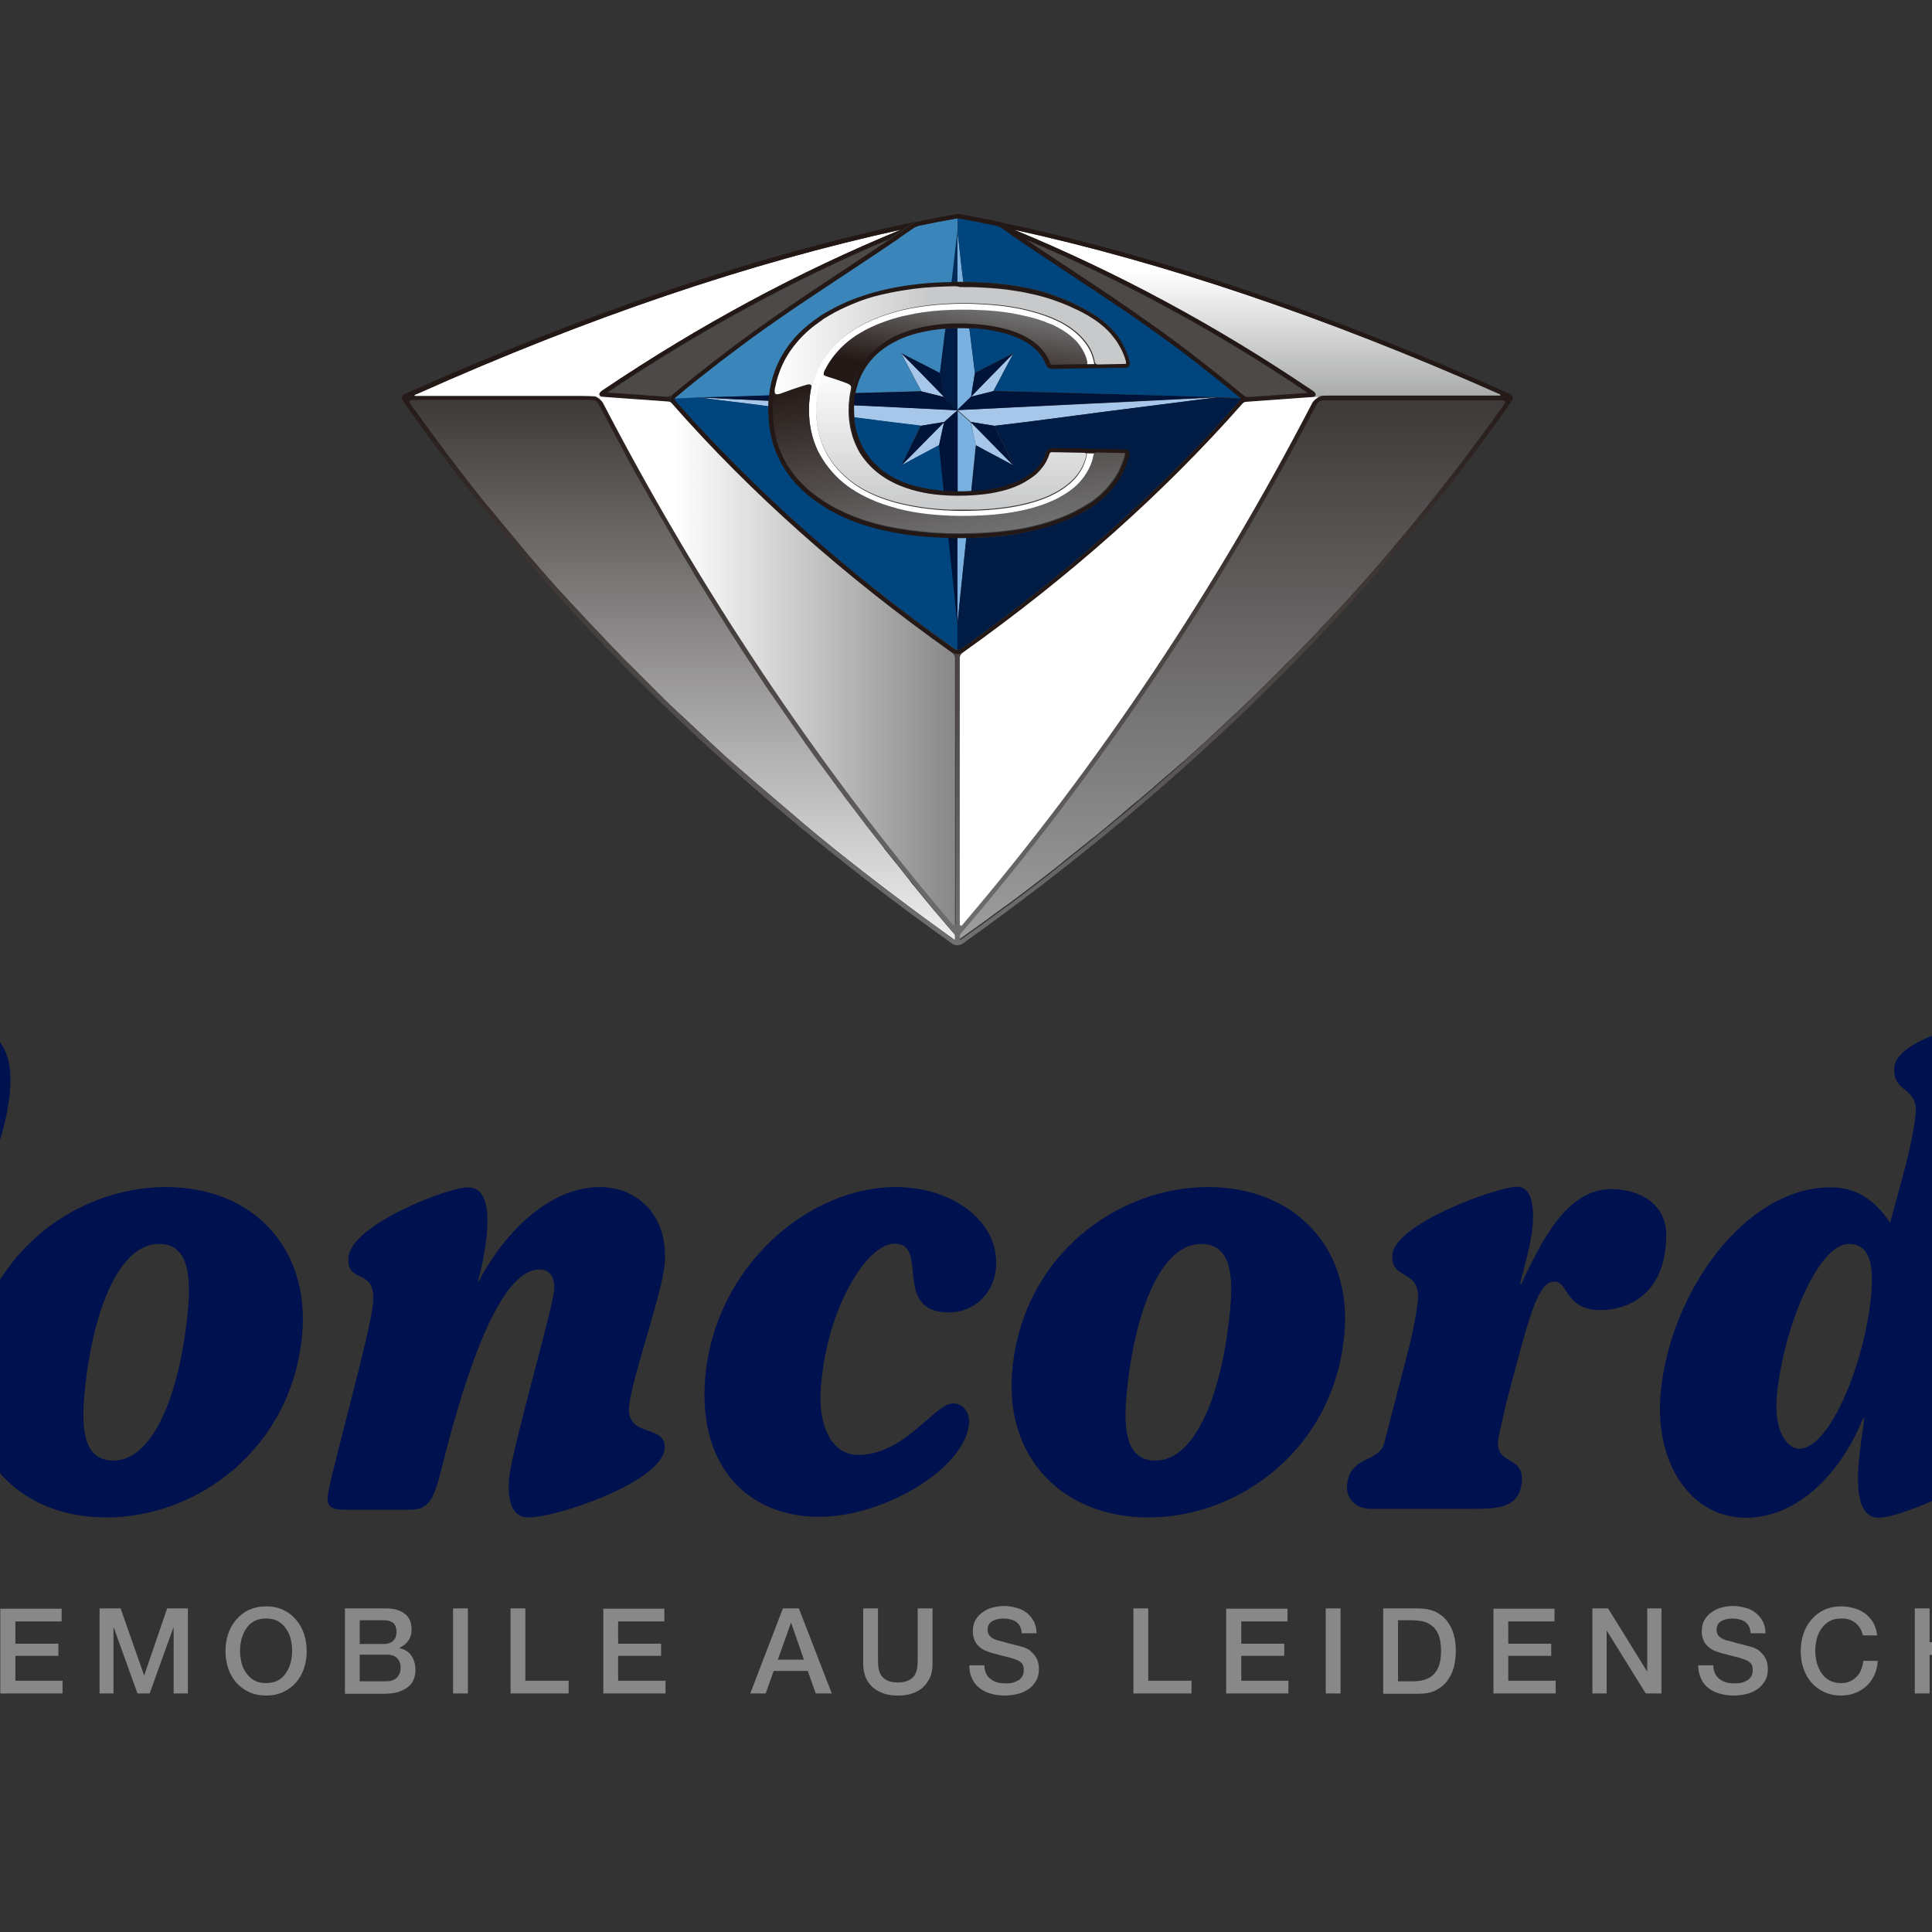 <?xml version="1.0" encoding="utf-8"?>
<!-- Generator: Adobe Illustrator 19.0.0, SVG Export Plug-In . SVG Version: 6.00 Build 0)  -->
<svg version="1.1" id="layer" xmlns="http://www.w3.org/2000/svg" xmlns:xlink="http://www.w3.org/1999/xlink" x="0px" y="0px"
	 viewBox="-153 -46 652 652" style="enable-background:new -153 -46 652 652;" xml:space="preserve">
<rect x="-153" y="-46" width="652" height="652" fill="#333333" stroke="none"/>
<style type="text/css">
	.st0{fill:#888888;}
	.st1{fill:#00114F;}
	.st2{fill:#7AB0DF;}
	.st3{fill:#A6C7E9;}
	.st4{fill:#D2E2F4;}
	.st5{fill:#FFFFFF;}
	.st6{clip-path:url(#SVGID_2_);fill:url(#SVGID_3_);}
	.st7{fill:#005694;}
	.st8{fill:#3A86BB;}
	.st9{fill:#00457D;}
	.st10{fill:#001C44;}
	.st11{fill:#001339;}
	.st12{fill:#002A57;}
	.st13{clip-path:url(#SVGID_5_);fill:url(#SVGID_6_);}
	.st14{fill:#231815;}
	.st15{clip-path:url(#SVGID_8_);fill:url(#SVGID_9_);}
	.st16{clip-path:url(#SVGID_11_);fill:url(#SVGID_12_);}
	.st17{clip-path:url(#SVGID_14_);fill:url(#SVGID_15_);}
	.st18{clip-path:url(#SVGID_17_);fill:url(#SVGID_18_);}
	.st19{clip-path:url(#SVGID_20_);fill:url(#SVGID_21_);}
	.st20{fill:#4C4948;}
	.st21{clip-path:url(#SVGID_23_);fill:url(#SVGID_24_);}
	.st22{clip-path:url(#SVGID_26_);fill:url(#SVGID_27_);}
</style>
<path class="st0" d="M-276.7,496.8h13.7c3.2,0,5.5,0.7,7.1,2.1c1.6,1.4,2.4,3.3,2.4,5.7c0,1.4-0.2,2.5-0.6,3.4
	c-0.4,0.9-0.9,1.6-1.4,2.2c-0.5,0.5-1.1,0.9-1.6,1.2c-0.5,0.2-0.9,0.4-1.1,0.5v0.1c0.4,0.1,0.9,0.2,1.4,0.4c0.5,0.2,1,0.6,1.4,1
	c0.4,0.5,0.8,1.1,1.1,1.8c0.3,0.7,0.4,1.7,0.4,2.8c0,1.7,0.1,3.2,0.4,4.6c0.3,1.4,0.7,2.4,1.2,3h-5.4c-0.4-0.6-0.6-1.3-0.7-2.1
	c-0.1-0.7-0.1-1.5-0.1-2.2c0-1.3-0.1-2.4-0.2-3.4c-0.2-1-0.5-1.7-0.9-2.4c-0.4-0.6-1-1.1-1.8-1.4c-0.7-0.3-1.7-0.4-2.8-0.4h-7.4
	v11.8h-5V496.8z M-271.7,509.9h8.2c1.6,0,2.8-0.4,3.7-1.1c0.8-0.8,1.2-1.9,1.2-3.4c0-0.9-0.1-1.7-0.4-2.2c-0.3-0.6-0.6-1-1.1-1.4
	c-0.5-0.3-1-0.5-1.6-0.6s-1.2-0.2-1.9-0.2h-8.2V509.9z M-240.2,525.5h21v-4.3h-15.9v-8.4h14.5v-4.1h-14.5v-7.5h15.6v-4.3h-20.7
	V525.5z M-206.6,525.5h5v-28.7h-5V525.5z M-188.9,516c0,1.8,0.4,3.3,1,4.6c0.6,1.3,1.5,2.4,2.6,3.2c1.1,0.8,2.3,1.4,3.8,1.8
	c1.4,0.4,3,0.6,4.6,0.6c1.4,0,2.8-0.2,4.2-0.5c1.4-0.3,2.6-0.9,3.7-1.6c1.1-0.7,1.9-1.7,2.6-2.8c0.7-1.1,1-2.5,1-4.1
	c0-0.8-0.1-1.5-0.3-2.3c-0.2-0.8-0.6-1.5-1-2.1c-0.5-0.7-1.1-1.2-1.7-1.8c-0.7-0.5-1.5-0.9-2.5-1.2c-0.4-0.1-1-0.3-1.9-0.5
	c-0.9-0.2-1.8-0.5-2.7-0.7c-0.9-0.2-1.7-0.5-2.5-0.7c-0.7-0.2-1.2-0.3-1.3-0.3c-1-0.3-1.8-0.7-2.5-1.3c-0.6-0.6-0.9-1.4-0.9-2.4
	c0-0.7,0.2-1.3,0.5-1.8c0.3-0.5,0.8-0.9,1.3-1.1c0.5-0.3,1.1-0.5,1.7-0.6c0.6-0.1,1.2-0.2,1.8-0.2c1.7,0,3.2,0.4,4.3,1.1
	c1.1,0.8,1.8,2.1,1.9,3.9h5c0-1.5-0.3-2.8-0.9-4c-0.6-1.1-1.4-2.1-2.4-2.9c-1-0.8-2.2-1.4-3.5-1.7c-1.3-0.4-2.7-0.6-4.2-0.6
	c-1.3,0-2.6,0.2-3.8,0.5c-1.3,0.3-2.4,0.9-3.4,1.6c-1,0.7-1.8,1.6-2.4,2.6c-0.6,1.1-0.9,2.3-0.9,3.8c0,0.8,0.1,1.5,0.3,2.2
	c0.2,0.7,0.5,1.4,1,2.1c0.5,0.6,1.1,1.2,1.9,1.7c0.8,0.5,1.8,0.9,3.1,1.3c2,0.5,3.7,1,5,1.3c1.4,0.3,2.5,0.7,3.6,1.1
	c0.6,0.2,1.1,0.6,1.6,1.1c0.5,0.5,0.7,1.3,0.7,2.4c0,0.5-0.1,1.1-0.3,1.6c-0.2,0.5-0.6,1-1,1.4c-0.5,0.4-1.1,0.7-1.9,1
	c-0.8,0.3-1.7,0.4-2.8,0.4c-1,0-2-0.1-2.8-0.3c-0.9-0.2-1.6-0.6-2.3-1.1c-0.7-0.5-1.2-1.1-1.6-1.9c-0.4-0.8-0.6-1.7-0.6-2.8H-188.9z
	 M-152.9,525.5h21v-4.3h-15.9v-8.4h14.5v-4.1h-14.5v-7.5h15.6v-4.3h-20.7V525.5z M-119.5,525.5h4.8v-22.2h0.1l8,22.2h4.1l8-22.2h0.1
	v22.2h4.8v-28.7h-7l-7.7,22.5h-0.1l-7.9-22.5h-7.1V525.5z M-63.2,496.1c2.1,0,4.1,0.4,5.8,1.2c1.7,0.8,3.1,1.9,4.3,3.3
	c1.2,1.4,2.1,3,2.7,4.8c0.6,1.8,0.9,3.8,0.9,5.8c0,2.1-0.3,4-0.9,5.8c-0.6,1.8-1.5,3.4-2.7,4.8c-1.2,1.4-2.6,2.4-4.3,3.2
	c-1.7,0.8-3.6,1.2-5.8,1.2c-2.1,0-4.1-0.4-5.8-1.2c-1.7-0.8-3.1-1.9-4.3-3.2c-1.2-1.4-2.1-3-2.7-4.8c-0.6-1.8-0.9-3.8-0.9-5.8
	c0-2,0.3-4,0.9-5.8c0.6-1.8,1.5-3.4,2.7-4.8c1.2-1.4,2.6-2.5,4.3-3.3C-67.2,496.5-65.3,496.1-63.2,496.1 M-63.2,500.2
	c-1.5,0-2.9,0.3-4,0.9c-1.1,0.6-2,1.4-2.7,2.5c-0.7,1-1.2,2.2-1.6,3.5c-0.3,1.3-0.5,2.7-0.5,4c0,1.4,0.2,2.7,0.5,4
	c0.3,1.3,0.9,2.5,1.6,3.5c0.7,1,1.6,1.9,2.7,2.5c1.1,0.6,2.4,0.9,4,0.9c1.5,0,2.9-0.3,4-0.9c1.1-0.6,2-1.4,2.7-2.5
	c0.7-1,1.2-2.2,1.6-3.5c0.3-1.3,0.5-2.7,0.5-4c0-1.4-0.2-2.7-0.5-4c-0.3-1.3-0.9-2.5-1.6-3.5c-0.7-1-1.6-1.9-2.7-2.5
	C-60.3,500.5-61.6,500.2-63.2,500.2 M-36.6,496.8h14c2.6,0,4.6,0.6,6.2,1.8c1.6,1.2,2.3,3,2.3,5.4c0,1.5-0.4,2.7-1.1,3.7
	c-0.7,1-1.7,1.8-3,2.4v0.1c1.8,0.4,3.1,1.2,4,2.5c0.9,1.3,1.4,2.9,1.4,4.9c0,1.1-0.2,2.2-0.6,3.2c-0.4,1-1,1.8-1.9,2.5
	c-0.9,0.7-2,1.3-3.3,1.7c-1.3,0.4-2.9,0.6-4.8,0.6h-13.2V496.8z M-31.6,508.8h8.2c1.2,0,2.2-0.3,3-1c0.8-0.7,1.2-1.7,1.2-3
	c0-1.4-0.4-2.5-1.1-3.1c-0.7-0.6-1.8-0.9-3.1-0.9h-8.2V508.8z M-31.6,521.4h8.9c1.5,0,2.7-0.4,3.6-1.2c0.8-0.8,1.3-1.9,1.3-3.4
	c0-1.4-0.4-2.5-1.3-3.3c-0.8-0.8-2-1.1-3.6-1.1h-8.9V521.4z M-0.1,525.5h5v-28.7h-5V525.5z M19.3,525.5h19.6v-4.3H24.3v-24.4h-5
	V525.5z M50.6,525.5h21v-4.3H55.6v-8.4h14.5v-4.1H55.6v-7.5h15.6v-4.3H50.6V525.5z M111.2,496.8h5.4l11.1,28.7h-5.4l-2.7-7.6h-11.5
	l-2.7,7.6h-5.2L111.2,496.8z M109.5,514.1h8.8l-4.3-12.4h-0.1L109.5,514.1z M138.3,515.2c0,1.9,0.3,3.5,0.8,4.8
	c0.6,1.4,1.4,2.5,2.4,3.4c1,0.9,2.3,1.6,3.7,2.1c1.4,0.5,3.1,0.7,4.8,0.7c1.8,0,3.4-0.2,4.8-0.7c1.4-0.5,2.7-1.1,3.7-2.1
	c1-0.9,1.8-2.1,2.4-3.4c0.6-1.4,0.8-3,0.8-4.8v-18.4h-5v16.7c0,1,0,1.9-0.1,2.9c-0.1,1-0.4,1.9-0.8,2.7c-0.4,0.8-1.1,1.4-2,1.9
	c-0.9,0.5-2.2,0.8-3.8,0.8c-1.6,0-2.9-0.3-3.8-0.8c-0.9-0.5-1.6-1.2-2-1.9c-0.4-0.8-0.7-1.7-0.8-2.7c-0.1-1-0.1-2-0.1-2.9v-16.7h-5
	V515.2z M174.1,516c0,1.8,0.4,3.3,1,4.6c0.6,1.3,1.5,2.4,2.6,3.2c1.1,0.8,2.3,1.4,3.8,1.8c1.4,0.4,3,0.6,4.6,0.6
	c1.4,0,2.8-0.2,4.2-0.5c1.4-0.3,2.6-0.9,3.7-1.6c1.1-0.7,1.9-1.7,2.6-2.8c0.7-1.1,1-2.5,1-4.1c0-0.8-0.1-1.5-0.3-2.3
	c-0.2-0.8-0.6-1.5-1-2.1c-0.5-0.7-1.1-1.2-1.7-1.8c-0.7-0.5-1.5-0.9-2.5-1.2c-0.4-0.1-1-0.3-1.9-0.5c-0.9-0.2-1.8-0.5-2.7-0.7
	c-0.9-0.2-1.7-0.5-2.5-0.7c-0.7-0.2-1.2-0.3-1.3-0.3c-1-0.3-1.8-0.7-2.5-1.3c-0.6-0.6-0.9-1.4-0.9-2.4c0-0.7,0.2-1.3,0.5-1.8
	c0.3-0.5,0.8-0.9,1.3-1.1c0.5-0.3,1.1-0.5,1.7-0.6c0.6-0.1,1.2-0.2,1.8-0.2c1.7,0,3.2,0.4,4.3,1.1c1.1,0.8,1.8,2.1,1.9,3.9h5
	c0-1.5-0.3-2.8-0.9-4c-0.6-1.1-1.4-2.1-2.4-2.9c-1-0.8-2.2-1.4-3.5-1.7c-1.3-0.4-2.7-0.6-4.2-0.6c-1.3,0-2.6,0.2-3.8,0.5
	c-1.3,0.3-2.4,0.9-3.4,1.6c-1,0.7-1.8,1.6-2.4,2.6c-0.6,1.1-0.9,2.3-0.9,3.8c0,0.8,0.1,1.5,0.3,2.2c0.2,0.7,0.5,1.4,1,2.1
	c0.5,0.6,1.1,1.2,1.9,1.7c0.8,0.5,1.8,0.9,3.1,1.3c2,0.5,3.7,1,5,1.3c1.4,0.3,2.5,0.7,3.6,1.1c0.6,0.2,1.1,0.6,1.6,1.1
	c0.5,0.5,0.7,1.3,0.7,2.4c0,0.5-0.1,1.1-0.3,1.6c-0.2,0.5-0.6,1-1,1.4c-0.5,0.4-1.1,0.7-1.9,1c-0.8,0.3-1.7,0.4-2.8,0.4
	c-1,0-2-0.1-2.8-0.3c-0.9-0.2-1.6-0.6-2.3-1.1c-0.7-0.5-1.2-1.1-1.6-1.9c-0.4-0.8-0.6-1.7-0.6-2.8H174.1z M229.5,525.5h19.6v-4.3
	h-14.6v-24.4h-5V525.5z M260.8,525.5h21v-4.3h-15.9v-8.4h14.5v-4.1h-14.5v-7.5h15.6v-4.3h-20.7V525.5z M294.4,525.5h5v-28.7h-5
	V525.5z M313.8,496.8h11.9c2.2,0,4.1,0.4,5.7,1.1c1.6,0.8,2.9,1.8,3.9,3.1c1,1.3,1.8,2.8,2.3,4.6c0.5,1.7,0.7,3.6,0.7,5.6
	c0,2-0.3,3.9-0.7,5.6c-0.5,1.7-1.3,3.3-2.3,4.6c-1,1.3-2.3,2.3-3.9,3.1c-1.6,0.8-3.5,1.1-5.7,1.1h-11.9V496.8z M318.8,521.4h4.9
	c2,0,3.6-0.3,4.8-0.8c1.2-0.5,2.2-1.2,2.9-2.2c0.7-0.9,1.2-2,1.5-3.3c0.3-1.2,0.4-2.6,0.4-4c0-1.4-0.1-2.8-0.4-4
	c-0.3-1.2-0.7-2.3-1.5-3.3c-0.7-0.9-1.7-1.6-2.9-2.2c-1.2-0.5-2.9-0.8-4.8-0.8h-4.9V521.4z M351,525.5h21v-4.3H356v-8.4h14.5v-4.1
	H356v-7.5h15.6v-4.3H351V525.5z M384.4,525.5h4.8v-21.1h0.1l13.1,21.1h5.3v-28.7h-4.8V518h-0.1l-13.1-21.2h-5.3V525.5z M420.1,516
	c0,1.8,0.4,3.3,1,4.6c0.6,1.3,1.5,2.4,2.6,3.2c1.1,0.8,2.3,1.4,3.8,1.8c1.4,0.4,3,0.6,4.6,0.6c1.4,0,2.8-0.2,4.2-0.5
	c1.4-0.3,2.6-0.9,3.7-1.6c1.1-0.7,1.9-1.7,2.6-2.8c0.7-1.1,1-2.5,1-4.1c0-0.8-0.1-1.5-0.3-2.3c-0.2-0.8-0.6-1.5-1-2.1
	c-0.5-0.7-1.1-1.2-1.7-1.8c-0.7-0.5-1.5-0.9-2.5-1.2c-0.4-0.1-1-0.3-1.9-0.5c-0.9-0.2-1.8-0.5-2.7-0.7c-0.9-0.2-1.7-0.5-2.5-0.7
	c-0.7-0.2-1.2-0.3-1.3-0.3c-1-0.3-1.8-0.7-2.5-1.3c-0.6-0.6-0.9-1.4-0.9-2.4c0-0.7,0.2-1.3,0.5-1.8c0.3-0.5,0.8-0.9,1.3-1.1
	c0.5-0.3,1.1-0.5,1.7-0.6c0.6-0.1,1.2-0.2,1.8-0.2c1.7,0,3.2,0.4,4.3,1.1c1.1,0.8,1.8,2.1,1.9,3.9h5c0-1.5-0.3-2.8-0.9-4
	c-0.6-1.1-1.4-2.1-2.4-2.9c-1-0.8-2.2-1.4-3.5-1.7c-1.3-0.4-2.7-0.6-4.2-0.6c-1.3,0-2.6,0.2-3.8,0.5c-1.3,0.3-2.4,0.9-3.4,1.6
	c-1,0.7-1.8,1.6-2.4,2.6c-0.6,1.1-0.9,2.3-0.9,3.8c0,0.8,0.1,1.5,0.3,2.2c0.2,0.7,0.5,1.4,1,2.1c0.5,0.6,1.1,1.2,1.9,1.7
	c0.8,0.5,1.8,0.9,3.1,1.3c2,0.5,3.7,1,5,1.3c1.4,0.3,2.5,0.7,3.6,1.1c0.6,0.2,1.1,0.6,1.6,1.1c0.5,0.5,0.7,1.3,0.7,2.4
	c0,0.5-0.1,1.1-0.3,1.6c-0.2,0.5-0.6,1-1,1.4c-0.5,0.4-1.1,0.7-1.9,1c-0.8,0.3-1.7,0.4-2.8,0.4c-1,0-2-0.1-2.8-0.3
	c-0.9-0.2-1.6-0.6-2.3-1.1c-0.7-0.5-1.2-1.1-1.6-1.9c-0.4-0.8-0.6-1.7-0.6-2.8H420.1z M480.5,505.9c-0.2-1.6-0.6-2.9-1.2-4.1
	c-0.7-1.2-1.6-2.2-2.6-3.1c-1.1-0.8-2.3-1.5-3.8-1.9c-1.4-0.4-2.9-0.7-4.5-0.7c-2.1,0-4.1,0.4-5.8,1.2c-1.7,0.8-3.1,1.9-4.3,3.3
	c-1.2,1.4-2.1,3-2.7,4.8c-0.6,1.8-0.9,3.8-0.9,5.8c0,2.1,0.3,4,0.9,5.8c0.6,1.8,1.5,3.4,2.7,4.8c1.2,1.4,2.6,2.4,4.3,3.2
	c1.7,0.8,3.6,1.2,5.8,1.2c1.7,0,3.3-0.3,4.8-0.9c1.5-0.6,2.7-1.4,3.8-2.4c1.1-1,1.9-2.3,2.6-3.7c0.6-1.4,1-3,1.1-4.7h-4.9
	c-0.1,1-0.3,2-0.7,2.9c-0.3,0.9-0.8,1.7-1.5,2.4c-0.6,0.7-1.4,1.2-2.2,1.6c-0.9,0.4-1.8,0.6-3,0.6c-1.5,0-2.9-0.3-4-0.9
	c-1.1-0.6-2-1.4-2.7-2.5c-0.7-1-1.2-2.2-1.6-3.5c-0.3-1.3-0.5-2.7-0.5-4c0-1.4,0.2-2.7,0.5-4c0.3-1.3,0.9-2.5,1.6-3.5
	c0.7-1,1.6-1.9,2.7-2.5c1.1-0.6,2.4-0.9,4-0.9c1,0,2,0.1,2.8,0.4c0.8,0.3,1.5,0.7,2.1,1.2c0.6,0.5,1.1,1.1,1.5,1.8
	c0.4,0.7,0.7,1.5,0.9,2.3H480.5z M493.2,525.5h5v-13h13.1v13h5v-28.7h-5v11.4h-13.1v-11.4h-5V525.5z M538.3,496.8h5.4l11.1,28.7
	h-5.4l-2.7-7.6h-11.5l-2.7,7.6h-5.2L538.3,496.8z M536.5,514.1h8.8l-4.3-12.4h-0.1L536.5,514.1z M565.7,525.5h5v-12.8h13v-4.1h-13
	v-7.5h14.8v-4.3h-19.8V525.5z M595,501.2h9.1v24.4h5v-24.4h9.1v-4.3H595V501.2z"/>
<path class="st1" d="M-97,354.6c-30.7,0-62.7,23.2-66.1,62c-2.6,29.4,17.1,49.5,46,49.5c30.7,0,62.7-23.2,66.1-62
	C-48.5,374.7-68.1,354.6-97,354.6 M-89.5,395.2c-2.5,28.5-11.6,51.7-25.2,51.7c-7.9,0-11.2-6.3-9.9-21.4
	c2.5-28.5,11.6-51.7,25.2-51.7C-91.6,373.8-88.2,380.1-89.5,395.2 M49.5,354.6c12.1,0,23.2,9.1,21.8,26.1
	c-0.8,9.6-11.2,38.8-12,47.9c-1,10.9,12.7,5.8,12,14.3c-1,11.1-35.9,23.2-46.2,23.2c-4.3,0-7.1-4-6.3-13.1
	c0.8-9.4,14.5-56.4,15.2-63.5c0.4-4.2-1.3-7.1-4.9-7.1c-8,0-19.4,12.2-33.1,67.3c-2.7,10.9-4.6,13.8-10.7,13.8h-21.7
	c-4.6,0-6.3-0.9-6-4.5c0.5-6.2,14.4-54.8,15.3-65.3c1.1-12.3-9.1-6-8.3-15.4c1-11.1,33.8-23.7,40.4-23.6c6.6,0.1,6.9,8.9,6.3,15.4
	c-0.5,5.6-1.5,10.8-3,16.2l0.1,0.4C17.4,369.5,32.6,354.6,49.5,354.6 M149.3,354.6c19.1,0,35.2,11.6,33.8,27.4
	c-0.7,8.2-7,14.9-15.9,14.9c-19.3,0-6.4-23.2-18.3-23.2c-9.3,0-22.6,21.4-24.8,47.5c-1.4,15.8,4.7,23.8,12.4,23.8
	c16.1,0,25.8-17.4,32.2-17.4c3,0,5.7,2.7,5.3,6.9c-1.3,14.9-28.4,31.4-50.6,31.4c-23.6,0-41-16.7-38.4-47
	C88.2,381.4,119.8,354.6,149.3,354.6 M254.7,354.6c-30.7,0-62.7,23.2-66.1,62c-2.6,29.4,17.1,49.5,46,49.5c30.7,0,62.7-23.2,66.1-62
	C303.3,374.7,283.6,354.6,254.7,354.6 M262.2,395.2c-2.5,28.5-11.6,51.7-25.2,51.7c-7.9,0-11.2-6.3-9.9-21.4
	c2.5-28.5,11.6-51.7,25.2-51.7C260.2,373.8,263.6,380.1,262.2,395.2 M636.3,380.9c1.2-13.8-13.4-26.3-35.2-26.3
	c-34.6,0-66.8,29.9-69.9,65.1c-2.6,30.3,16.7,46.4,41.8,46.4c28.4,0,53.2-18.7,54.1-29.2c0.3-3.8-2.4-7.4-5.4-7.4
	c-5.9,0-20.1,15.6-34.7,15.6c-11.2,0-17.8-6.7-16.9-21C585.3,421.1,633.4,413.9,636.3,380.9 M595.6,372c4.6,0,7.9,4,7.3,10
	c-1.5,16.9-20.5,24.1-31.5,25.6C574.2,395.2,583.3,372,595.6,372 M390.8,355.3c9.5,0,18,4.9,18.5,14.5c0.4,23.7-16.4,26.7-23.3,26.3
	c-10.7-0.6-9.9-9.6-14.4-9.6c-5.8,0-8.6,12-16.4,41.4c-0.8,3.5-1.6,7.2-2.5,11.2c-1.6,9.8,8.5,5.6,7.9,14.7c-0.6,8.9-8,9.4-15.7,9.4
	h-5.7c0,0-0.1,0-0.1,0h-23.9c0,0,0,0-0.1,0h-5.3c-5,0-8.6-3.1-8.2-8c0.9-10.2,10.8-7.3,12.6-14.4l8.9-34.4
	c1.2-5.5,2.1-10.2,2.4-13.4c1-11.1-9.4-6.7-8.6-15.6c0.9-10.5,35.5-22.9,42-22.9c3.9,0,6.1,4,5.3,13.4c-0.5,5.6-2.8,13.8-4.2,19.2
	l0.3,0.4C367.3,372.7,375.7,355.3,390.8,355.3 M530,297.6c-17.7,0-43,7.6-43.7,16.5c-0.8,8.9,8,6.5,7.2,15.6
	c-1,10.9-5.8,25.9-8.6,37c-5.2-7.8-11.4-12-20.2-12c-28.7,0-54.3,35.4-57.3,69.8c-2,23.2,10.1,41.7,28.8,41.7
	c16.7,0,31.4-13.9,39.2-32.8l0.8-1.1c0,0-0.2,1.5-0.5,3.7c-0.4,2.8-0.8,5.6-1.1,8.4c-0.1,1-0.2,2-0.3,2.9
	c-1.2,13.6,1.6,18.9,6.7,18.9c8,0,38.9-13.8,39.4-20.5c0.9-10.7-12.9-3.8-11.8-15.8c0.6-6.5,2.5-14.1,4.2-22.1l17.3-77.8
	c2.9-13.1,5.5-22.5,5.8-26.1C536.4,300,534.3,297.6,530,297.6 M478.5,390.7c-2,22.7-13.8,52.2-24.3,52.2c-4.5,0-8.5-6.7-7.6-17.4
	c2-22.7,13.8-51.7,24.3-51.7C476.4,373.8,479.7,377.8,478.5,390.7 M-149.9,313.1c2.1,11.7-3.8,31.3-10.3,42.9
	c-2.5,5.1-6.3,8.8-10.3,8.2c-7.9-1.3-6.4-11.8-7.6-21.2c-1.6-12.9-4.7-23.2-16.8-23.2c-31.4,0-54.7,41.5-58,79.6
	c-2.3,26.5,5,44.6,24.8,44.6c24.1,0,38.1-23.2,46-23.2c3.9,0,7.2,3.8,6.7,8.7c-1.5,17.6-32.2,37.7-59.7,37.7
	c-36,0-67.9-23-63.6-71.5c5-57,52-97.7,94.6-97.7c6.5,0,14.1,1,19.7,2.6c1.2,0.3,2.2,0.7,3.3,1c2,0.7,4,1.5,5.8,2.3
	c2.1,0.8,3.9,2.2,5.6,2.1c4.6-0.3,6.3-6,11.2-4.6C-153.8,302.7-150.6,308.8-149.9,313.1"/>
<path class="st2" d="M173.1,135.5c-1,9.3-2,19.7-3,29v-29C171.1,135.5,172.1,135.5,173.1,135.5"/>
<path class="st3" d="M176.3,104.3c-0.6-2.6-1.1-5.2-1.7-7.8c4.8,4.9,9.6,9.8,14.4,14.6c-2.1-1.2-4.2-2.3-6.4-3.4
	c-1.1-0.6-2.1-1.1-3.2-1.7C178.4,105.4,177.4,104.8,176.3,104.3 M165.6,96.5c-4.8,4.9-9.6,9.8-14.4,14.6c2.1-1.2,4.2-2.3,6.3-3.4
	c1.1-0.6,2.1-1.1,3.2-1.7c1.1-0.6,2.1-1.1,3.2-1.7C164.4,101.7,165,99.1,165.6,96.5"/>
<path class="st2" d="M176.3,104.3c-0.5,4.9-1,9.9-1.5,14.8c0,0.2,0,0.4-0.1,0.7c-1.4,0.1-2.8,0.1-4.2,0.1c-0.2,0-0.3,0-0.5,0V92.5
	c1.5,1.3,3,2.7,4.5,4C175.2,99.1,175.8,101.7,176.3,104.3 M174.4,66.9c-0.1-0.7-0.2-1.4-0.3-2.1c-0.7,0-1.4-0.1-2.1-0.1
	c-0.6,0-1.2,0-1.9,0v27.7c1.5-1.5,3-3,4.6-4.5c0.4-2.7,0.9-5.3,1.3-8C175.5,75.6,174.9,71.3,174.4,66.9"/>
<path class="st2" d="M170.1,32.2c0.7,5.1,1.3,11.8,2,16.9c-0.7,0-1.3,0-2,0V32.2z"/>
<path class="st4" d="M158,86c2.5,0.6,5,1.3,7.6,1.9c-4.8-4.9-9.6-9.8-14.4-14.7c1.1,2.1,2.3,4.3,3.4,6.4
	C155.7,81.8,156.9,83.9,158,86"/>
<path class="st3" d="M257.7,88.1c-12.3,1.6-26.1,3.3-38.4,4.9c-6.1,0.8-12.2,1.6-18.2,2.4c-6.2,0.8-12.3,1.6-18.5,2.3
	c-2.6-0.4-5.3-0.9-7.9-1.3c-1.5-1.3-3-2.7-4.5-4C198.8,91,229,89.6,257.7,88.1 M135.2,90.7c0,0.3,0,0.5,0,0.8c0,1.1,0,2.3,0.1,3.4
	c1.3,0.2,2.6,0.3,3.9,0.5c6.2,0.8,12.3,1.6,18.5,2.3c2.6-0.4,5.3-0.9,7.9-1.3c1.5-1.3,3-2.7,4.5-4C158.5,91.9,146.8,91.3,135.2,90.7
	 M106.3,91.1c0-0.6,0-1.2,0.1-1.8C99,88.9,90,88.5,82.6,88.1C89.9,89.1,98.9,90.1,106.3,91.1"/>
<path class="st5" d="M213.1,106.8c1.3,0,2.6,0,3.9,0.1c-0.4,0-0.8,0.3-0.9,0.7c-0.1,0.6-0.3,1.2-0.4,1.7c-0.7,2.4-1.9,4.6-3.5,6.6
	c-1.6,2-3.6,3.7-6.1,5.2c-1,0.6-2,1.2-3.1,1.7c-0.4,0.2-0.7,0.3-1.1,0.5c-7.7,3.4-17.7,5-30.2,5c-0.3,0-0.6,0-0.9,0
	c-0.1,0-0.1,0-0.2,0c-7.3-0.1-14-0.8-20-2.3c-0.5-0.1-0.9-0.2-1.4-0.4c-5.7-1.5-10.7-3.7-14.9-6.5c-0.4-0.3-0.9-0.6-1.3-0.9
	c-3.9-2.9-6.9-6.4-9.2-10.4c-0.3-0.6-0.6-1.1-0.9-1.7c-1.9-4.1-2.9-8.7-2.9-13.7c0-0.9,0-1.7,0.1-2.5c0.3-4.8,1.5-9.1,3.7-12.9
	c0.4-0.8,0.9-1.6,1.4-2.3c2.4-3.5,5.5-6.5,9.3-9c0.9-0.6,1.9-1.2,2.9-1.7c4-2.2,8.5-3.9,13.6-5.2c1.4-0.3,2.9-0.7,4.4-0.9
	c5.2-0.9,10.7-1.4,16.7-1.4c1.5,0,3,0,4.5,0.1c4.4,0.2,8.4,0.5,12.2,1.2c1.4,0.2,2.7,0.5,4,0.8c3.4,0.8,6.4,1.7,9.2,2.9
	c1.1,0.5,2.2,1,3.2,1.5c2.3,1.3,4.3,2.7,6,4.4c0.8,0.8,1.5,1.6,2.1,2.4c1.5,2,2.5,4.3,2.9,6.7c0.1,0.5,0.3,0.7,0.9,0.7l-3.9,0.1
	c0.5,0,0.8-0.4,0.7-0.9c-0.4-1.9-1.2-3.6-2.4-5.2c-0.5-0.7-1.1-1.5-1.8-2.1c-1.5-1.5-3.3-2.8-5.5-4c-0.9-0.5-1.9-1-3-1.5
	c-2.6-1.1-5.5-2-8.8-2.7c-1.2-0.3-2.5-0.5-3.9-0.8c-3.7-0.6-7.6-1-11.9-1.1c-1.4-0.1-2.9-0.1-4.4-0.1c-5.8,0-11.3,0.5-16.3,1.4
	c-1.5,0.3-2.9,0.6-4.3,0.9c-4.9,1.2-9.3,2.9-13,4.9c-0.9,0.5-1.8,1.1-2.7,1.6c-3.6,2.4-6.4,5.2-8.6,8.4c-0.5,0.7-0.9,1.4-1.3,2.1
	c-2,3.5-3.1,7.5-3.4,12c-0.1,0.8-0.1,1.6-0.1,2.4c0,4.8,0.9,9,2.6,12.8c0.3,0.5,0.5,1.1,0.8,1.6c2.1,3.8,4.9,7,8.5,9.7
	c0.4,0.3,0.8,0.6,1.2,0.9c3.9,2.7,8.6,4.7,14.2,6.2c0.4,0.1,0.9,0.2,1.3,0.3c5.8,1.4,12.4,2.2,19.5,2.3c0.1,0,0.1,0,0.2,0
	c0.3,0,0.6,0,0.9,0c12.3,0,22-1.6,29.3-4.8c0.4-0.2,0.7-0.3,1-0.5c1-0.5,2-1,2.9-1.6c2.3-1.4,4.1-3,5.5-4.7c1.6-2,2.7-4.3,3.3-6.8
	C214,107.2,213.6,106.8,213.1,106.8"/>
<path class="st5" d="M43,87.6h-55.1c-0.2,0-0.4,0-0.6,0c-0.1,0-0.5,0-0.5-0.2c0-0.2,0.3-0.3,0.4-0.4c0.2-0.1,0.3-0.2,0.5-0.2
	C45.8,61,100.3,42.6,151.1,31.5C116.3,45.8,83,63.8,51,85.3c-0.4,0.3-1.9,1.1-1.7,1.9c0.2,0.8,1.9,0.8,2.4,0.8
	C48.8,87.8,45.9,87.6,43,87.6"/>
<g>
	<defs>
		<path id="SVGID_1_" d="M288.5,88c0.2,0,0.7,0,1.1-0.1C289.2,88,288.9,88,288.5,88 M189.2,31.5c34.7,14.3,68.1,32.3,100.1,53.9
			c0.4,0.3,1.9,1.1,1.7,1.9c-0.1,0.5-0.7,0.6-1.3,0.7c2.5-0.2,5.1-0.4,7.6-0.4h55.1c0.2,0,0.4,0,0.6,0c0.1,0,0.5,0,0.5-0.2
			c0-0.2-0.3-0.3-0.4-0.4c-0.2-0.1-0.4-0.2-0.5-0.2C294.4,61,239.9,42.6,189.2,31.5z"/>
	</defs>
	<clipPath id="SVGID_2_">
		<use xlink:href="#SVGID_1_"  style="overflow:visible;"/>
	</clipPath>
	
		<linearGradient id="SVGID_3_" gradientUnits="userSpaceOnUse" x1="-145.429" y1="690.535" x2="-138.829" y2="690.535" gradientTransform="matrix(0 -8.57 -8.57 0 6189.447 -1158.33)">
		<stop  offset="0" style="stop-color:#A9AAAA"/>
		<stop  offset="0.749" style="stop-color:#FFFFFF"/>
		<stop  offset="1" style="stop-color:#FFFFFF"/>
	</linearGradient>
	<rect x="189.2" y="31.5" class="st6" width="164.3" height="56.6"/>
</g>
<g>
	<path class="st7" d="M122.8,52.7c-2.7,1.8-5.3,3.6-7.9,5.4c-2.9,2-5.8,4-8.7,6.1"/>
	<path class="st7" d="M217.4,52.7c2.7,1.8,5.3,3.6,7.9,5.4c2.9,2,5.8,4,8.7,6.1"/>
	<path class="st8" d="M135.7,86.6C135.7,86.6,135.7,86.5,135.7,86.6c0.3-1.3,0.6-2.5,1-3.7c0.4-1,0.8-2,1.3-2.9
		c0.7-1.4,1.6-2.8,2.6-4c1.4-1.7,3-3.2,4.7-4.4c1.9-1.4,4.1-2.5,6.3-3.5c2.1-0.9,4.3-1.5,6.5-2c2.4-0.5,4.8-0.9,7.2-1.1
		c0.3,0,0.5,0,0.8-0.1c-0.1,0.7-0.2,1.4-0.3,2c-0.5,4.3-1.1,8.7-1.6,13c-2.3-1.2-4.6-2.4-7-3.6c-2-1-4.1-2.1-6.1-3.1
		c1.1,2.1,2.3,4.3,3.4,6.4c1.1,2.1,2.3,4.3,3.4,6.4C150.5,86.2,143.1,86.4,135.7,86.6 M169.3,27.8c-3.9,0.7-7.9,1.5-11.8,2.3
		c-1,0.2-1.9,0.6-2.7,1.2c-0.5,0.4-1.1,0.7-1.6,1.1c-1,0.7-2.1,1.4-3.1,2.2c-1.1,0.8-2.2,1.5-3.4,2.3c-0.9,0.6-1.8,1.3-2.8,1.9
		c-7,4.7-14.1,9.3-21.1,14c-5.6,3.7-11.2,7.5-16.7,11.4c-5.6,3.9-11,8-16.4,12.1c-5,3.9-10,7.8-14.8,11.9c-0.1,0.1-0.2,0.2-0.3,0.4
		c3.2-0.1,4.8-0.2,8-0.4c7.5-0.2,16.5-0.4,24-0.7c0.3-2.8,1-5.6,2-8.3c1.4-3.8,3.4-7.2,6-10.3c1.4-1.7,2.9-3.2,4.6-4.6
		c1.5-1.3,3-2.4,4.6-3.5c0.7-0.5,1.5-1,2.3-1.4c2.6-1.5,5.2-2.8,7.9-3.9c6.7-2.7,13.8-4.4,21-5.3c4.4-0.6,8.8-0.8,13.2-0.9
		c0.7-5.1,1.3-11.8,2-16.9v-4.5C169.8,27.7,169.6,27.7,169.3,27.8"/>
	<path class="st9" d="M74.9,89.2c-0.2-0.2-0.4-0.4-0.3-0.7c3.2-0.1,4.8-0.2,8-0.4c7.4,1,16.4,2,23.7,3c0,0.7,0,1.4,0,2
		c0.1,3.5,0.5,7,1.5,10.3c1,3.5,2.6,6.8,4.7,9.8c2.2,3.2,4.9,6,7.9,8.4c3.6,2.8,7.5,5.2,11.7,7c4.4,1.9,9,3.4,13.7,4.4
		c5.3,1.2,10.8,1.9,16.2,2.2c1.7,0.1,3.5,0.2,5.2,0.2c1,9.3,2,19.7,3,29v8.8c-0.5,0-0.9-0.3-1.3-0.5
		C132.7,147.2,101.4,119.3,74.9,89.2 M135.5,96.9c0.2,1.4,0.5,2.8,0.9,4.1c0.3,1,0.7,2,1.2,3c0.5,1.1,1.2,2.3,1.9,3.3
		c1,1.4,2.1,2.7,3.4,3.9c1.5,1.4,3.1,2.6,4.9,3.6c2.4,1.4,4.9,2.4,7.6,3.1c3.3,0.9,6.7,1.5,10.1,1.7c0-0.2,0-0.4-0.1-0.6
		c-0.5-4.9-1-9.9-1.5-14.8c-1.1,0.6-2.1,1.1-3.2,1.7c-1.1,0.6-2.1,1.1-3.2,1.7c-2.1,1.1-4.2,2.3-6.3,3.4c1.1-2.2,2.2-4.5,3.2-6.7
		c1.1-2.2,2.2-4.4,3.3-6.7c-6.2-0.7-12.4-1.5-18.5-2.3c-1.3-0.2-2.6-0.3-3.9-0.5C135.3,95.6,135.4,96.3,135.5,96.9"/>
	<path class="st3" d="M182.2,86c-2.5,0.6-5,1.3-7.6,1.9c4.8-4.9,9.6-9.8,14.4-14.7c-1.1,2.1-2.3,4.3-3.4,6.4
		C184.5,81.8,183.4,83.9,182.2,86 M158,86c2.5,0.6,5,1.3,7.6,1.9c-4.8-4.9-9.6-9.8-14.4-14.7c1.1,2.1,2.3,4.3,3.4,6.4
		C155.7,81.8,156.9,83.9,158,86"/>
	<path class="st10" d="M170.1,135.5c-1,0-2,0-3,0c1,9.3,2,19.7,3,29V135.5z"/>
	<path class="st10" d="M165.5,87.9c1.5,1.5,3,3,4.6,4.5V64.7c-1.3,0-2.7,0.1-4,0.2c-0.1,0.7-0.2,1.4-0.3,2c-0.5,4.3-1.1,8.7-1.6,13
		C164.7,82.6,165.1,85.3,165.5,87.9"/>
	<path class="st11" d="M170.1,92.5c-1.5-1.5-3-3-4.6-4.5c-2.5-0.6-5-1.3-7.6-1.9c-7.5,0.2-14.9,0.4-22.3,0.6
		c-0.3,1.4-0.4,2.7-0.5,4.1C146.8,91.3,158.5,91.9,170.1,92.5"/>
	<path class="st11" d="M165.5,87.9c-0.4-2.7-0.9-5.3-1.3-8c-2.3-1.2-4.6-2.4-7-3.6c-2-1-4.1-2.1-6.1-3.1
		C156,78.1,160.8,83,165.5,87.9"/>
	<path class="st11" d="M106.6,87.4c-0.1,0.5-0.1,1-0.1,1.4c0,0.1,0,0.2,0,0.4C99,88.9,90,88.5,82.6,88.1
		C90,87.9,99.1,87.7,106.6,87.4"/>
	<path class="st11" d="M170.1,135.5c-1,0-2,0-3,0c1,9.3,2,19.7,3,29V135.5z"/>
	<path class="st11" d="M182.2,86c-2.5,0.6-5,1.3-7.6,1.9c-1.5,1.5-3,3-4.6,4.5c28.7-1.5,58.9-2.9,87.6-4.4
		c-12.3-0.4-26.2-0.7-38.4-1.1C206.9,86.6,194.6,86.3,182.2,86"/>
	<path class="st11" d="M174.7,87.9c0.4-2.7,0.9-5.3,1.3-8c2.3-1.2,4.6-2.4,7-3.6c2-1,4.1-2.1,6.1-3.1
		C184.2,78.1,179.5,83,174.7,87.9"/>
	<path class="st12" d="M170.1,32.2c-0.7,5.1-1.3,11.8-2,16.9c0.7,0,1.3,0,2,0V32.2z"/>
	<path class="st11" d="M151.2,111.1c1.1-2.2,2.2-4.5,3.3-6.7c1.1-2.2,2.2-4.4,3.3-6.7c2.6-0.4,5.3-0.9,7.9-1.3
		C160.8,101.3,156,106.2,151.2,111.1 M189,111.1c-1.1-2.2-2.2-4.5-3.2-6.7c-1.1-2.2-2.2-4.4-3.3-6.7c-2.6-0.4-5.3-0.9-7.9-1.3
		C179.4,101.3,184.2,106.2,189,111.1"/>
	<path class="st11" d="M165.6,96.5c-0.6,2.6-1.1,5.2-1.7,7.8c0.5,4.9,1,9.9,1.5,14.8c0,0.2,0,0.4,0.1,0.6c1.6,0.1,3.1,0.2,4.7,0.2
		V92.5C168.6,93.8,167.1,95.1,165.6,96.5"/>
</g>
<g>
	<defs>
		<path id="SVGID_4_" d="M155.9,59.8c-1.5,0.3-2.9,0.6-4.3,0.9c-4.9,1.2-9.3,2.9-13,4.9c-0.9,0.5-1.8,1.1-2.7,1.6
			c-3.6,2.4-6.4,5.2-8.6,8.4c-0.5,0.7-0.9,1.4-1.3,2.1c-0.2,0.4-0.4,0.8-0.7,1.3c-0.6,1.2-0.3,1.7,0.9,2.1c2.2,0.7,4.5,1.5,7,2.4
			c1.1,0.4,1.4,0.7,1.2,2c0.2-1.1,0.5-2.2,0.9-3.2c0.4-1.1,0.8-2.1,1.4-3.1c0.4-0.7,0.8-1.5,1.3-2.2c0.5-0.7,1-1.4,1.5-2.1
			c0.5-0.6,1-1.2,1.5-1.7c1.1-1.1,2.2-2.1,3.5-3c2.1-1.5,4.3-2.7,6.6-3.6c2.2-0.9,4.5-1.6,6.7-2.1c2.4-0.5,4.9-0.9,7.4-1.1
			c1.1-0.1,2.3-0.2,3.4-0.2c1.1,0,2.3,0,3.4,0c0.8,0,1.6,0,2.4,0.1c1.6,0.1,3.3,0.2,4.9,0.4c2.2,0.3,4.3,0.7,6.4,1.2
			c2,0.5,4.1,1.2,6,2.1c0.9,0.4,1.8,0.9,2.7,1.5c0.9,0.5,1.7,1.2,2.5,1.8c0.8,0.7,1.5,1.4,2.2,2.3c0.3,0.4,0.6,0.8,0.9,1.3
			c0.5,0.8,1,1.7,1.3,2.7c0.1,0.3,0.4,0.5,0.7,0.5c3.7-0.1,7.4-0.1,11.2-0.2c0.5,0,0.8-0.4,0.7-0.9c-0.4-1.9-1.2-3.6-2.4-5.3
			c-0.5-0.7-1.1-1.5-1.8-2.1c-1.5-1.5-3.3-2.8-5.5-4c-0.9-0.5-1.9-1-3-1.4c-2.6-1.1-5.5-2-8.8-2.7c-1.2-0.3-2.5-0.5-3.9-0.8
			c-3.7-0.6-7.6-1-11.9-1.1c-1.4-0.1-2.9-0.1-4.4-0.1C166.3,58.5,160.9,58.9,155.9,59.8"/>
	</defs>
	<clipPath id="SVGID_5_">
		<use xlink:href="#SVGID_4_"  style="overflow:visible;"/>
	</clipPath>
	
		<linearGradient id="SVGID_6_" gradientUnits="userSpaceOnUse" x1="-159.561" y1="695.168" x2="-152.961" y2="695.168" gradientTransform="matrix(0.918 -5.207 -5.207 -0.918 3932.526 -101.442)">
		<stop  offset="0" style="stop-color:#231815"/>
		<stop  offset="0.283" style="stop-color:#231815"/>
		<stop  offset="1" style="stop-color:#717071"/>
	</linearGradient>
	<polygon class="st13" points="120.1,84.8 127.4,43.2 218.7,59.3 211.4,100.9 	"/>
</g>
<g>
	<path class="st14" d="M202.1,78.6c-1,0-1.8-0.6-2.1-1.5c-0.3-0.8-0.7-1.6-1.2-2.4c-0.8-1.2-1.7-2.3-2.8-3.2
		c-1.5-1.3-3.1-2.3-4.9-3.1c-1.8-0.9-3.8-1.5-5.7-2c-2.1-0.5-4.1-0.9-6.2-1.2c-2.4-0.3-4.8-0.4-7.2-0.5c-2.2,0-4.4,0-6.7,0.2
		c-2.4,0.2-4.8,0.6-7.2,1.1c-2.2,0.5-4.4,1.2-6.5,2c-2.2,0.9-4.4,2.1-6.3,3.5c-1.8,1.3-3.4,2.7-4.7,4.4c-1,1.2-1.9,2.6-2.6,4
		c-0.5,0.9-0.9,1.9-1.3,2.9c-0.4,1.2-0.8,2.4-1,3.6c-0.3,1.6-0.5,3.3-0.5,5c0,1.8,0,3.7,0.3,5.5c0.2,1.4,0.5,2.8,1,4.1
		c0.3,1,0.7,2,1.2,3c0.5,1.2,1.2,2.3,1.9,3.3c1,1.4,2.1,2.7,3.4,3.9c1.5,1.4,3.1,2.6,4.9,3.6c2.4,1.4,4.9,2.4,7.5,3.1
		c4.9,1.4,10.1,1.9,15.3,1.9c3.1,0,6.2-0.2,9.3-0.6c2.3-0.3,4.6-0.8,6.8-1.5c1.6-0.5,3.2-1.1,4.8-1.9c1.2-0.6,2.4-1.4,3.5-2.2
		c0.9-0.7,1.8-1.5,2.5-2.4c1.1-1.4,2-2.9,2.5-4.6c0.3-0.9,1.2-1.6,2.2-1.5c8.2,0.1,16.4,0.3,24.6,0.4c1,0,1.6,0.9,1.4,1.8
		c-0.7,2.7-1.7,5.1-3,7.5c-1.2,2-2.6,3.9-4.2,5.6c-1.5,1.6-3.3,3-5.1,4.3c-1.3,0.9-2.7,1.8-4.2,2.5c-2.1,1.1-4.3,2.1-6.5,3
		c-5,1.9-10.2,3.2-15.5,4c-6.3,1-12.8,1.4-19.1,1.4c-2.9,0-5.8-0.1-8.7-0.3c-5.4-0.3-10.9-1-16.2-2.2c-4.7-1-9.3-2.4-13.7-4.4
		c-4.2-1.8-8.1-4.2-11.7-7c-3-2.4-5.7-5.2-7.9-8.4c-2.1-3-3.6-6.3-4.7-9.9c-1-3.4-1.4-6.8-1.5-10.3c0-1.4,0-2.8,0.1-4.2
		c0.3-3.3,0.9-6.6,2.1-9.8c1.4-3.8,3.4-7.2,6-10.3c1.4-1.7,2.9-3.2,4.6-4.6c1.5-1.3,3-2.4,4.6-3.5c0.7-0.5,1.5-1,2.3-1.4
		c2.6-1.5,5.2-2.8,7.9-3.9c6.7-2.7,13.8-4.4,21-5.3c4.7-0.6,9.3-0.9,14.1-0.9c3.4,0,6.7,0,10.1,0.2c3.6,0.2,7,0.6,10.6,1.1
		c2.2,0.4,4.5,0.8,6.7,1.4c2.1,0.5,4.3,1.1,6.3,1.9c2,0.7,4,1.5,5.9,2.4c0.9,0.4,1.8,0.8,2.7,1.3c1,0.5,2.1,1.1,3.1,1.7
		c0.8,0.5,1.7,1,2.5,1.5c1.7,1.1,3.2,2.4,4.7,3.8c0.7,0.7,1.4,1.5,2.1,2.3c1.2,1.5,2.2,3.1,3,4.9c0.7,1.5,1.3,3.1,1.7,4.8
		c0.2,0.9-0.5,1.8-1.4,1.8C218.7,78.3,210.4,78.5,202.1,78.6 M201.4,107.1c-0.6,1.9-1.5,3.6-2.8,5.1c-0.8,1-1.7,1.9-2.7,2.7
		c-1.2,0.9-2.5,1.7-3.8,2.4c-1.6,0.8-3.3,1.5-5,2c-2.3,0.7-4.7,1.2-7,1.5c-3.2,0.4-6.3,0.6-9.5,0.6c-5.2,0-10.6-0.5-15.7-2
		c-1.4-0.4-2.7-0.9-4-1.4c-1.3-0.5-2.6-1.2-3.9-1.9c-1.9-1.1-3.6-2.3-5.2-3.8c-1.3-1.2-2.5-2.6-3.6-4.1c-0.8-1.1-1.5-2.3-2-3.5
		c-0.5-1-0.9-2.1-1.2-3.2c-0.5-1.4-0.8-2.9-1-4.4c-0.3-1.9-0.4-3.8-0.3-5.7c0-0.6,0-1.2,0.1-1.7c0.1-1.2,0.2-2.3,0.5-3.5
		c0.3-1.3,0.6-2.6,1.1-3.9c0.4-1.1,0.8-2.1,1.3-3.1c0.4-0.7,0.8-1.5,1.3-2.2c0.5-0.7,1-1.4,1.5-2.1c0.5-0.6,1-1.2,1.5-1.7
		c1.1-1.1,2.2-2.1,3.5-3c2.1-1.5,4.3-2.7,6.6-3.6c2.2-0.9,4.5-1.6,6.7-2.1c2.4-0.5,4.9-0.9,7.4-1.1c1.1-0.1,2.3-0.2,3.4-0.2
		c1.1,0,2.3,0,3.4,0c0.8,0,1.6,0,2.5,0.1c1.6,0.1,3.3,0.2,4.9,0.4c2.2,0.3,4.3,0.7,6.4,1.2c2,0.5,4.1,1.2,6,2.1
		c0.9,0.4,1.8,0.9,2.7,1.5c0.9,0.5,1.7,1.2,2.5,1.8c1.2,1,2.2,2.2,3.1,3.6c0.5,0.8,1,1.7,1.3,2.7c0.1,0.3,0.4,0.5,0.7,0.5
		c8.3-0.1,16.6-0.3,24.9-0.4c-0.4-1.6-0.9-3.1-1.6-4.5c-0.8-1.6-1.7-3.2-2.9-4.6c-0.6-0.8-1.2-1.5-1.9-2.2c-1.3-1.3-2.8-2.5-4.4-3.6
		c-0.8-0.5-1.6-1-2.4-1.5c-1-0.6-2-1.1-3-1.6c-0.9-0.4-1.7-0.8-2.6-1.2c-1.9-0.9-3.8-1.6-5.8-2.3c-2-0.7-4.1-1.3-6.2-1.8
		c-2.2-0.5-4.4-1-6.6-1.3c-3.5-0.6-7-0.9-10.5-1.1c-3.3-0.2-6.6-0.3-10-0.2c-4.7,0.1-9.3,0.3-13.9,0.9c-3.5,0.4-7.1,1.1-10.5,1.9
		c-3.5,0.9-6.9,1.9-10.1,3.3c-2.6,1.1-5.2,2.3-7.7,3.8c-0.5,0.3-1,0.6-1.5,0.9c-0.2,0.1-0.3,0.2-0.5,0.3c-0.1,0-0.2,0.1-0.2,0.2
		c-1.6,1.1-3.1,2.2-4.5,3.4c-1.6,1.4-3.1,2.9-4.4,4.5c-2.5,3-4.4,6.2-5.7,9.9c-1.1,3-1.8,6.1-2,9.4c-0.1,1.4-0.2,2.7-0.1,4.1
		c0.1,3.4,0.5,6.7,1.4,9.9c1,3.4,2.5,6.5,4.5,9.4c2.1,3.1,4.7,5.7,7.6,8c3.5,2.8,7.3,5,11.4,6.8c4.3,1.9,8.8,3.3,13.4,4.3
		c5.2,1.1,10.6,1.8,15.9,2.2c2.9,0.2,5.7,0.3,8.6,0.3c6.2,0,12.7-0.4,18.9-1.3c5.2-0.8,10.3-2.1,15.2-4c2.2-0.8,4.3-1.8,6.3-2.9
		c1.4-0.8,2.8-1.6,4.1-2.4c1.1-0.8,2.3-1.7,3.3-2.6c0.5-0.5,1-1,1.5-1.5c0.5-0.5,1-1.1,1.5-1.7c0.9-1.1,1.8-2.4,2.5-3.6
		c1.3-2.2,2.2-4.6,2.8-7.1c-8.2-0.1-16.4-0.3-24.6-0.4C201.8,106.6,201.5,106.8,201.4,107.1"/>
	<path class="st9" d="M170.1,32.2c0.7,5.1,1.3,11.8,2,16.9c2.3,0,4.6,0.1,6.9,0.2c3.6,0.2,7.1,0.6,10.6,1.1c2.2,0.4,4.5,0.8,6.7,1.3
		c2.1,0.5,4.3,1.1,6.3,1.9c2,0.7,4,1.5,5.9,2.4c0.9,0.4,1.8,0.8,2.7,1.3c1,0.5,2.1,1.1,3.1,1.7c0.8,0.5,1.7,1,2.5,1.5
		c1.7,1.1,3.2,2.4,4.7,3.8c0.7,0.7,1.4,1.5,2.1,2.3c1.2,1.5,2.2,3.1,3,4.9c0.7,1.5,1.3,3.1,1.7,4.8c0.2,0.9-0.5,1.8-1.4,1.8
		c-8.3,0.1-16.6,0.3-24.9,0.4c-1,0-1.8-0.6-2.1-1.5c-0.3-0.8-0.7-1.6-1.2-2.4c-0.8-1.2-1.7-2.3-2.8-3.2c-1.4-1.3-3.1-2.3-4.9-3.1
		c-1.8-0.9-3.8-1.5-5.7-2c-2-0.5-4.1-0.9-6.2-1.2c-1.7-0.2-3.4-0.3-5-0.4c0.1,0.7,0.2,1.4,0.3,2.1c0.5,4.3,1.1,8.7,1.6,13
		c2.3-1.2,4.6-2.4,7-3.6c2-1,4.1-2.1,6.1-3.1c-1.1,2.1-2.3,4.3-3.4,6.4c-1.1,2.1-2.3,4.3-3.4,6.4c12.4,0.3,24.7,0.6,37,1
		c12.3,0.4,26.2,0.7,38.4,1.1c3.2,0.1,4.8,0.2,8,0.4c0-0.2-0.2-0.3-0.3-0.4c-4.9-4.1-9.8-8-14.8-11.9c-5.4-4.2-10.9-8.2-16.4-12.1
		c-5.5-3.9-11.1-7.7-16.7-11.4c-7-4.7-14.1-9.3-21.1-14c-0.9-0.6-1.9-1.2-2.8-1.9c-1.1-0.8-2.3-1.5-3.4-2.3c-1-0.7-2.1-1.4-3.1-2.2
		c-0.5-0.4-1.1-0.7-1.6-1.1c-0.8-0.6-1.7-1-2.7-1.2c-4-0.8-7.9-1.6-11.8-2.3c-0.3-0.1-0.5-0.1-0.8-0.1V32.2z"/>
	<path class="st10" d="M170.1,173.4c0.5,0,0.9-0.3,1.3-0.5c36.1-25.6,67.4-53.5,94-83.7c0.2-0.2,0.4-0.4,0.3-0.7
		c-3.2-0.1-4.8-0.2-8-0.4c-12.3,1.6-26.1,3.3-38.4,4.9c-6.1,0.8-12.2,1.6-18.2,2.4c-6.2,0.8-12.3,1.6-18.5,2.3
		c1.1,2.2,2.2,4.4,3.3,6.7c1.1,2.2,2.2,4.5,3.2,6.7c-2.1-1.1-4.2-2.3-6.3-3.4c-1.1-0.6-2.1-1.1-3.2-1.7c-1.1-0.6-2.1-1.1-3.2-1.7
		c-0.5,5-1,9.9-1.5,14.8c0,0.2,0,0.4-0.1,0.7c1.7-0.1,3.4-0.3,5.1-0.5c2.3-0.3,4.6-0.8,6.8-1.5c1.6-0.5,3.2-1.1,4.8-1.9
		c1.2-0.6,2.4-1.4,3.5-2.2c0.9-0.7,1.8-1.5,2.5-2.4c1.1-1.4,2-2.9,2.5-4.6c0.3-0.9,1.2-1.6,2.2-1.5c8.2,0.1,16.4,0.3,24.6,0.4
		c1,0,1.6,0.9,1.4,1.8c-0.7,2.7-1.7,5.1-3,7.5c-1.2,2-2.6,3.9-4.2,5.6c-1.5,1.6-3.3,3-5.1,4.3c-1.3,0.9-2.7,1.8-4.2,2.5
		c-2.1,1.1-4.3,2.1-6.5,2.9c-5,1.9-10.2,3.2-15.5,4.1c-5.5,0.9-11.1,1.2-16.6,1.3c-1,9.3-2,19.7-3,29V173.4z"/>
</g>
<g>
	<defs>
		<path id="SVGID_7_" d="M118.9,83.9c-3,0.9-5.8,1.8-8.5,2.9c-1.8,0.7-2.3,0.2-2-1.7c-0.2,1.3-0.4,2.6-0.5,3.9
			c-0.1,1.4-0.2,2.7-0.1,4.1c0.1,3.4,0.5,6.7,1.4,9.9c1,3.4,2.4,6.5,4.5,9.4c2.1,3.1,4.7,5.7,7.6,8c3.5,2.8,7.3,5,11.4,6.8
			c4.3,1.9,8.8,3.3,13.4,4.3c5.2,1.1,10.6,1.8,15.9,2.2c2.9,0.2,5.7,0.3,8.6,0.3c6.2,0,12.7-0.4,18.9-1.3c5.2-0.8,10.3-2.1,15.2-4
			c2.2-0.8,4.3-1.8,6.3-2.9c1.4-0.8,2.8-1.6,4.1-2.4c1.1-0.8,2.3-1.7,3.3-2.6c0.5-0.5,1-1,1.5-1.5c0.5-0.5,1-1.1,1.5-1.7
			c0.9-1.1,1.8-2.4,2.5-3.6c1.3-2.2,2.2-4.6,2.8-7.1c-3.2-0.1-6.5-0.1-9.7-0.2c-0.4,0-0.8,0.3-0.9,0.7c-0.1,0.6-0.3,1.2-0.4,1.7
			c-0.7,2.4-1.9,4.6-3.5,6.6c-1.6,2-3.6,3.7-6.1,5.2c-1,0.6-2,1.2-3.1,1.7c-0.4,0.2-0.7,0.3-1.1,0.5c-7.7,3.4-17.7,5-30.2,5
			c-0.3,0-0.6,0-0.9,0c-0.1,0-0.1,0-0.2,0c-7.3-0.1-14-0.8-20-2.3c-0.5-0.1-0.9-0.2-1.4-0.4c-5.7-1.5-10.7-3.7-14.9-6.5
			c-0.4-0.3-0.9-0.6-1.3-0.9c-3.9-2.9-6.9-6.4-9.2-10.4c-0.3-0.6-0.6-1.1-0.9-1.7c-1.9-4.1-2.9-8.7-2.9-13.7c0-0.9,0-1.7,0.1-2.5
			c0.1-1.4,0.3-2.8,0.5-4.2c0.3-1.3,0-1.9-0.8-1.9C119.7,83.7,119.4,83.7,118.9,83.9"/>
	</defs>
	<clipPath id="SVGID_8_">
		<use xlink:href="#SVGID_7_"  style="overflow:visible;"/>
	</clipPath>
	
		<linearGradient id="SVGID_9_" gradientUnits="userSpaceOnUse" x1="-147.722" y1="704.727" x2="-141.123" y2="704.727" gradientTransform="matrix(-1.606 -9.11 -9.11 1.606 6354.423 -2341.815)">
		<stop  offset="0" style="stop-color:#717071"/>
		<stop  offset="1" style="stop-color:#241916"/>
	</linearGradient>
	<polygon class="st15" points="111.3,154.4 99.1,85.2 223.1,63.3 235.3,132.5 	"/>
</g>
<g>
	<path class="st14" d="M171.2,26.3c3.9,0.7,7.9,1.5,11.9,2.3c1.2,0.2,2.3,0.7,3.2,1.4c0.5,0.4,1.1,0.7,1.6,1.1
		c1,0.7,2.1,1.4,3.1,2.2c1.1,0.8,2.2,1.5,3.4,2.3c0.9,0.6,1.9,1.2,2.8,1.9c7,4.7,14.1,9.3,21.1,14c5.6,3.7,11.2,7.5,16.7,11.5
		c5.6,3.9,11.1,8,16.5,12.2c5,3.9,10,7.9,14.9,11.9c1,1,1.1,2.1,0.2,3.2c-26.6,30.2-58.1,58.2-94.2,83.9c-1.7,1.2-2.6,1.2-4.2,0
		c-36.2-25.7-67.6-53.6-94.3-83.9c-1-1.1-0.9-2.2,0.2-3.2c4.9-4.1,9.8-8.1,14.9-11.9c5.4-4.2,10.9-8.2,16.5-12.2
		c5.5-3.9,11.1-7.7,16.7-11.5c7-4.7,14.1-9.3,21.1-14c0.9-0.6,1.8-1.2,2.8-1.9c1.1-0.8,2.3-1.5,3.4-2.3c1-0.7,2.1-1.4,3.1-2.2
		c0.5-0.4,1.1-0.7,1.6-1.1c1-0.7,2.1-1.1,3.3-1.4c4-0.8,7.9-1.6,11.9-2.3C169.7,26.2,170.5,26.2,171.2,26.3 M182.2,28.5
		c-3.6-0.7-7.2-1.4-10.7-2.1 M157.5,30.1c-1,0.2-1.9,0.6-2.7,1.2c-0.5,0.4-1.1,0.7-1.6,1.1c-1,0.7-2.1,1.4-3.1,2.2
		c-1.1,0.8-2.3,1.5-3.4,2.3c-0.9,0.6-1.9,1.2-2.8,1.9c-7,4.7-14.1,9.3-21.1,14c-5.6,3.7-11.2,7.5-16.7,11.4c-5.6,3.9-11,8-16.4,12.1
		c-5,3.9-10,7.8-14.8,11.9c-0.4,0.4-0.3,0.7,0,1.1c26.6,30.1,57.9,58,94,83.7c0.4,0.3,0.7,0.5,1.2,0.5c0.5,0,0.9-0.3,1.3-0.5
		c36.1-25.6,67.4-53.5,94-83.7c0.3-0.4,0.4-0.7,0-1.1c-4.9-4.1-9.8-8-14.8-11.9c-5.4-4.2-10.9-8.2-16.4-12.1
		c-5.5-3.9-11.1-7.7-16.7-11.4c-7-4.7-14.1-9.3-21.1-14c-0.9-0.6-1.8-1.2-2.8-1.9c-1.1-0.8-2.3-1.5-3.4-2.3c-1-0.7-2.1-1.4-3.1-2.2
		c-0.5-0.4-1.1-0.7-1.6-1.1c-0.8-0.6-1.7-1-2.7-1.2c-4-0.8-7.9-1.6-11.8-2.3c-0.5-0.1-1.1-0.1-1.6,0
		C165.4,28.5,161.4,29.3,157.5,30.1 M168.7,26.4c-3.6,0.7-7.1,1.4-10.7,2.1"/>
</g>
<g>
	<defs>
		<path id="SVGID_10_" d="M169,50.6c-4.7,0.1-9.3,0.3-13.9,0.9c-3.5,0.5-7.1,1.1-10.5,1.9c-3.5,0.8-6.9,1.9-10.1,3.3
			c-2.6,1.1-5.2,2.3-7.7,3.8c-0.5,0.3-1,0.6-1.5,0.9c-0.2,0.1-0.3,0.2-0.5,0.3c-0.1,0.1-0.2,0.1-0.2,0.2c-1.6,1.1-3.1,2.2-4.5,3.4
			c-1.6,1.4-3.1,2.9-4.4,4.5c-2.5,3-4.4,6.2-5.7,9.9c-0.7,1.8-1.1,3.6-1.5,5.4c-0.3,1.9,0.2,2.3,2,1.7c2.7-1,5.5-2,8.5-2.9
			c1.7-0.5,2.2,0,1.9,1.7c0.6-3.2,1.7-6.1,3.2-8.8c0.4-0.8,0.9-1.5,1.4-2.3c2.4-3.5,5.5-6.5,9.3-9c0.9-0.6,1.9-1.2,2.9-1.7
			c3.9-2.2,8.5-3.9,13.6-5.2c1.4-0.3,2.9-0.7,4.4-0.9c5.2-0.9,10.7-1.4,16.7-1.4c1.5,0,3,0,4.5,0.1c4.4,0.2,8.4,0.5,12.2,1.2
			c1.4,0.2,2.7,0.5,4,0.8c3.4,0.8,6.4,1.7,9.2,2.9c1.1,0.5,2.2,1,3.2,1.5c2.3,1.3,4.3,2.7,6,4.4c0.8,0.8,1.5,1.6,2.1,2.4
			c1.5,2,2.5,4.3,2.9,6.7c0.1,0.4,0.5,0.7,0.9,0.7h0c3.3-0.1,6.5-0.1,9.8-0.2c-0.4-1.6-0.9-3.1-1.6-4.5c-0.8-1.6-1.7-3.2-2.9-4.6
			c-0.6-0.8-1.2-1.5-1.9-2.2c-1.3-1.3-2.8-2.5-4.4-3.6c-0.8-0.5-1.6-1-2.4-1.5c-1-0.6-2-1.1-3-1.6c-0.9-0.4-1.7-0.8-2.6-1.2
			c-1.9-0.9-3.8-1.6-5.8-2.3c-2-0.7-4.1-1.3-6.2-1.8c-2.2-0.5-4.4-1-6.6-1.3c-3.5-0.6-7-0.9-10.5-1.1c-2.7-0.2-5.5-0.2-8.3-0.2
			C170.1,50.6,169.6,50.6,169,50.6"/>
	</defs>
	<clipPath id="SVGID_11_">
		<use xlink:href="#SVGID_10_"  style="overflow:visible;"/>
	</clipPath>
	
		<linearGradient id="SVGID_12_" gradientUnits="userSpaceOnUse" x1="-126.181" y1="690.203" x2="-119.582" y2="690.203" gradientTransform="matrix(17.971 0 0 -17.971 2375.95 12472.705)">
		<stop  offset="0" style="stop-color:#FFFFFF"/>
		<stop  offset="0.444" style="stop-color:#C8C9CA"/>
		<stop  offset="1" style="stop-color:#C8C9CA"/>
	</linearGradient>
	<rect x="108.1" y="50.6" class="st16" width="118.9" height="36.8"/>
</g>
<g>
	<defs>
		<path id="SVGID_13_" d="M122.5,89.9c-0.1,0.8-0.1,1.6-0.1,2.4c0,4.8,0.9,9,2.6,12.8c0.3,0.5,0.5,1.1,0.8,1.6
			c2.1,3.8,4.9,7,8.5,9.7c0.4,0.3,0.8,0.6,1.2,0.9c3.9,2.7,8.6,4.7,14.2,6.2c0.4,0.1,0.9,0.2,1.3,0.3c5.8,1.4,12.3,2.2,19.5,2.3
			c0.1,0,0.1,0,0.2,0c0.3,0,0.6,0,0.9,0c12.3,0,22-1.6,29.3-4.8c0.4-0.2,0.7-0.3,1-0.5c1-0.5,2-1,2.9-1.6c2.3-1.4,4.1-3,5.5-4.7
			c1.6-2,2.7-4.3,3.3-6.8c0.1-0.5-0.2-0.9-0.7-0.9c-3.7-0.1-7.3-0.1-11-0.2c-0.3,0-0.6,0.2-0.7,0.5c-0.6,1.9-1.5,3.6-2.8,5.1
			c-0.8,1-1.7,1.9-2.7,2.6c-1.2,0.9-2.5,1.7-3.8,2.4c-1.6,0.8-3.3,1.5-5,2c-2.3,0.7-4.7,1.2-7,1.5c-3.1,0.4-6.3,0.6-9.5,0.6
			c-5.2,0-10.6-0.5-15.7-2c-1.4-0.4-2.7-0.9-4-1.4c-1.3-0.5-2.6-1.2-3.9-1.9c-1.9-1.1-3.6-2.3-5.2-3.8c-1.3-1.2-2.5-2.6-3.6-4.1
			c-0.8-1.1-1.5-2.3-2-3.5c-0.5-1-0.9-2.1-1.3-3.2c-0.4-1.4-0.8-2.9-1-4.4c-0.3-1.9-0.4-3.8-0.3-5.7c0-0.6,0-1.2,0.1-1.7
			c0.1-1.2,0.2-2.3,0.5-3.5c0-0.2,0.1-0.4,0.1-0.7c0.3-1.2-0.1-1.5-1.2-2c-2.5-1-4.9-1.7-7-2.4c-1.2-0.4-1.5-0.9-0.9-2.1
			C123.7,82.3,122.8,85.9,122.5,89.9"/>
	</defs>
	<clipPath id="SVGID_14_">
		<use xlink:href="#SVGID_13_"  style="overflow:visible;"/>
	</clipPath>
	
		<linearGradient id="SVGID_15_" gradientUnits="userSpaceOnUse" x1="-154.577" y1="700.897" x2="-147.976" y2="700.897" gradientTransform="matrix(0 -7.108 -7.108 0 5150.354 -972.738)">
		<stop  offset="0" style="stop-color:#C8C9CA"/>
		<stop  offset="1" style="stop-color:#FFFFFF"/>
	</linearGradient>
	<rect x="122.4" y="79.1" class="st17" width="91.5" height="46.9"/>
</g>
<g>
	<defs>
		<path id="SVGID_16_" d="M-12.4,89h-0.9c-2.1,0-1.6,0.8-0.4,2.4c0.3,0.4,1.7,2.2,1.9,2.6c0.6,0.8,1.2,1.7,1.8,2.5
			c0.7,1,1.5,2,2.2,3c0.8,1,1.5,2.1,2.3,3.1c0.7,1,1.5,2,2.2,3c0.8,1,1.5,2.1,2.3,3.1c0.8,1,1.5,2,2.3,3c0.8,1,1.6,2,2.4,3.1
			c0.8,1,1.5,2,2.3,3c0.8,1,1.6,2,2.4,3c0.8,1,1.5,2,2.3,2.9c0.8,1,1.6,2,2.5,3c0.8,1,1.6,1.9,2.4,2.9c0.8,1,1.7,2,2.5,3
			c0.8,1,1.6,1.9,2.4,2.9c0.8,1,1.7,2,2.5,3c0.8,1,1.6,1.9,2.4,2.9c0.9,1,1.7,2,2.6,3c0.8,1,1.6,1.9,2.5,2.9c0.9,1,1.7,2,2.6,3
			c0.8,0.9,1.7,1.9,2.5,2.8c0.9,1,1.8,2,2.7,2.9c0.8,0.9,1.7,1.9,2.6,2.8c0.9,1,1.8,2,2.7,2.9c0.9,0.9,1.7,1.9,2.6,2.8
			c0.9,1,1.8,1.9,2.8,2.9c0.9,0.9,1.7,1.8,2.6,2.8c0.9,1,1.9,1.9,2.8,2.9c0.9,0.9,1.8,1.8,2.6,2.7c0.9,1,1.9,1.9,2.9,2.9
			c0.9,0.9,1.8,1.8,2.7,2.7c1,1,1.9,1.9,2.9,2.9c0.9,0.9,1.8,1.8,2.7,2.7c1,1,2,1.9,2.9,2.9c0.9,0.9,1.8,1.8,2.8,2.7
			c1,0.9,2,1.9,3,2.8c0.9,0.9,1.9,1.8,2.8,2.6c1,1,2,1.9,3,2.8c0.9,0.9,1.9,1.7,2.8,2.6c1,1,2.1,1.9,3.1,2.9
			c0.9,0.8,1.9,1.7,2.8,2.6c1,0.9,2.1,1.9,3.2,2.8c1,0.9,1.9,1.7,2.9,2.5c1.1,0.9,2.1,1.9,3.2,2.8c1,0.8,1.9,1.7,2.9,2.5
			c1.1,0.9,2.2,1.9,3.3,2.8c1,0.8,1.9,1.7,2.9,2.5c1.1,0.9,2.2,1.9,3.3,2.8c1,0.8,1.9,1.6,2.9,2.5c0.7,0.6,1.4,1.2,2.1,1.8
			c3.5,2.9,7.1,5.9,10.7,8.8c12.9,10.3,26.4,20.5,40.2,30.4c0.1,0.1,0.1,0.1,0.2,0.1h0c0,0,0.1,0,0.1,0c0,0,0,0,0,0c0,0,0,0,0.1-0.1
			c0,0,0,0,0,0c0-0.1,0-0.1,0-0.1v-0.9c0-0.4-0.1-0.7-0.4-1c-0.1-0.1-0.2-0.3-0.4-0.4h0c-4.4-5.1-8.7-10.2-12.9-15.4
			c-0.6-0.7-1.2-1.4-1.7-2.2c0,0,0,0-0.1-0.1c-1-1.3-2.1-2.6-3.1-3.9c-0.4-0.5-0.7-0.9-1.1-1.4c0,0,0-0.1-0.1-0.1
			c-0.8-1-1.7-2.1-2.5-3.1c-0.6-0.7-1.1-1.4-1.7-2.1c0,0,0,0,0-0.1c-2.1-2.7-4.2-5.4-6.3-8.1l0,0c-0.5-0.7-1-1.3-1.5-2
			c-0.8-1.1-1.7-2.2-2.5-3.3c-0.5-0.6-0.9-1.2-1.4-1.8c-0.9-1.2-1.8-2.3-2.6-3.5c-0.1-0.1-0.2-0.3-0.3-0.4c-1.4-1.8-2.7-3.7-4.1-5.6
			c-0.5-0.7-1-1.3-1.5-2l0,0c-1-1.4-2.1-2.8-3.1-4.3c-0.3-0.4-0.5-0.8-0.8-1.1l0,0c-0.7-0.9-1.4-1.9-2-2.8c-0.6-0.9-1.2-1.7-1.8-2.6
			c0,0,0,0,0,0c-3.4-4.9-6.8-9.8-10.2-14.7c-0.4-0.6-0.8-1.2-1.2-1.7c0,0,0,0,0,0c-1.9-2.8-3.8-5.6-5.6-8.4
			c-0.6-0.9-1.2-1.8-1.8-2.7c-1.1-1.8-2.3-3.5-3.4-5.3c-0.1-0.1-0.1-0.2-0.2-0.3c-0.6-1-1.2-1.9-1.8-2.9c0,0,0,0,0,0
			c-0.6-0.9-1.1-1.8-1.7-2.7c0,0,0,0,0,0c-0.9-1.4-1.8-2.9-2.7-4.3c-0.3-0.4-0.5-0.9-0.8-1.3c0,0,0,0,0,0c-0.6-1-1.2-1.9-1.8-2.9
			c-0.6-0.9-1.1-1.8-1.7-2.7c-0.6-1-1.2-1.9-1.8-2.9v0c-0.6-0.9-1.1-1.9-1.7-2.8c-1.7-2.8-3.4-5.7-5.1-8.6c0,0,0,0,0,0
			c-0.5-0.9-1.1-1.8-1.6-2.8c0,0,0,0,0,0c-0.6-1-1.2-2-1.7-2.9c-0.5-0.9-1.1-1.8-1.6-2.8c0,0,0,0,0,0c-0.7-1.3-1.5-2.5-2.2-3.8
			c-0.4-0.6-0.7-1.3-1.1-1.9c0,0,0,0,0,0c-0.6-1-1.1-2-1.7-2.9c-0.3-0.5-0.6-1.1-0.9-1.6c-1.8-3.3-3.7-6.6-5.5-9.9
			c-0.5-0.9-1-1.9-1.5-2.8c0,0,0,0,0,0c-1.8-3.3-3.6-6.6-5.3-9.9c-0.3-0.6-0.6-1.1-0.9-1.7c0,0,0,0,0,0c-0.4-0.8-0.9-1.6-1.3-2.4
			c-0.1-0.1-0.2-0.3-0.3-0.6c0-0.1-0.1-0.1-0.1-0.2c0-0.1-0.1-0.1-0.1-0.2c0-0.1-0.1-0.2-0.1-0.3c-0.1-0.3-0.3-0.6-0.4-0.8
			c-0.1-0.1-0.1-0.2-0.1-0.3c0-0.1-0.1-0.1-0.1-0.2c0,0-0.1-0.1-0.1-0.1C48.3,89.1,47.3,89,46,89H-12.4z"/>
	</defs>
	<clipPath id="SVGID_17_">
		<use xlink:href="#SVGID_16_"  style="overflow:visible;"/>
	</clipPath>
	
		<linearGradient id="SVGID_18_" gradientUnits="userSpaceOnUse" x1="-135.598" y1="703.038" x2="-128.999" y2="703.038" gradientTransform="matrix(0 -27.586 -27.586 0 19470.816 -3469.486)">
		<stop  offset="0" style="stop-color:#EEEEEF"/>
		<stop  offset="5.347590e-003" style="stop-color:#EEEEEF"/>
		<stop  offset="1" style="stop-color:#3E3A39"/>
	</linearGradient>
	<rect x="-15.4" y="89" class="st18" width="184.7" height="182.1"/>
</g>
<g>
	<defs>
		<path id="SVGID_19_" d="M352.6,89h-58.4c-1.3,0-2.2,0.1-2.9,1.3c-0.1,0.2-0.4,0.7-0.7,1.3c-0.1,0.1-0.1,0.2-0.2,0.3
			c-1,1.9-2,3.9-3.1,5.8c-0.4,0.8-0.9,1.6-1.3,2.4c-0.6,1.1-1.2,2.3-1.8,3.4c-0.5,0.9-0.9,1.7-1.4,2.6c-0.6,1.1-1.2,2.1-1.7,3.2
			c-0.6,1.1-1.2,2.3-1.9,3.4c-0.4,0.8-0.9,1.6-1.3,2.4c-0.8,1.4-1.6,2.9-2.4,4.3c-0.3,0.5-0.5,1-0.8,1.4c-0.8,1.4-1.6,2.8-2.4,4.3
			c-0.3,0.5-0.6,1-0.9,1.5c-0.9,1.5-1.7,3-2.6,4.5c-0.2,0.4-0.5,0.8-0.7,1.2c-0.9,1.6-1.9,3.2-2.8,4.8c-0.2,0.3-0.4,0.6-0.6,0.9
			c-0.9,1.5-1.8,3-2.7,4.5c-0.2,0.4-0.5,0.8-0.7,1.2c-1,1.7-2.1,3.5-3.2,5.2c-0.1,0.2-0.2,0.3-0.3,0.5c-2.3,3.7-4.6,7.4-6.9,11.1
			c0,0-0.1,0.1-0.1,0.1c-1.2,1.8-2.3,3.7-3.5,5.5c0,0,0,0.1-0.1,0.1c-22.7,35.5-48,69.8-75.8,102.2l0,0c-0.1,0.1-0.2,0.3-0.4,0.4
			c-0.3,0.3-0.4,0.6-0.4,1v0.9c0,0.1,0,0.1,0,0.1c0,0,0,0,0,0c0,0,0,0.1,0.1,0.1c0,0,0,0,0,0c0,0,0.1,0,0.1,0h0c0.1,0,0.1,0,0.2-0.1
			c2.1-1.5,4.2-3,6.3-4.5c0.8-0.6,1.7-1.2,2.5-1.8c1-0.8,2.1-1.5,3.1-2.3c1.1-0.8,2.2-1.6,3.3-2.4c0.6-0.4,1.1-0.8,1.7-1.2
			c2.5-1.9,5-3.7,7.4-5.6c0.5-0.4,1-0.8,1.6-1.2c1.2-0.9,2.4-1.9,3.6-2.8c0.8-0.6,1.5-1.2,2.3-1.8c1-0.8,2.1-1.6,3.1-2.5
			c1.5-1.2,3-2.4,4.5-3.6c1.7-1.3,3.3-2.7,5-4c0.1-0.1,0.2-0.1,0.3-0.2c1.7-1.3,3.3-2.7,4.9-4c0.1-0.1,0.1-0.1,0.2-0.2
			c1.6-1.4,3.3-2.7,4.9-4.1c0.1-0.1,0.1-0.1,0.2-0.2c1.6-1.4,3.3-2.8,4.9-4.1c0.1,0,0.1-0.1,0.2-0.1c1.6-1.4,3.2-2.8,4.9-4.2
			c0.1,0,0.1-0.1,0.2-0.2c1.6-1.4,3.2-2.8,4.8-4.2c0.1,0,0.1-0.1,0.2-0.1c1.6-1.4,3.2-2.8,4.8-4.2c0.1,0,0.1-0.1,0.2-0.1
			c1.6-1.4,3.1-2.8,4.7-4.2c0.1,0,0.1-0.1,0.2-0.2c1.6-1.4,3.1-2.8,4.6-4.2c0.1-0.1,0.1-0.1,0.2-0.2c1.5-1.4,3-2.8,4.5-4.2
			c0.1-0.1,0.1-0.1,0.2-0.2c1.5-1.4,3-2.8,4.5-4.2c0.1-0.1,0.2-0.2,0.2-0.2c1.5-1.4,2.9-2.8,4.4-4.2c0.1-0.1,0.2-0.2,0.3-0.3
			c1.4-1.4,2.9-2.8,4.3-4.2c0.1-0.1,0.2-0.2,0.3-0.3c1.4-1.4,2.8-2.8,4.2-4.2c0.1-0.1,0.3-0.3,0.4-0.4c1.4-1.4,2.7-2.8,4.1-4.1
			c0.1-0.1,0.3-0.3,0.4-0.4c1.3-1.4,2.7-2.7,4-4.1c0.2-0.2,0.3-0.3,0.5-0.5c1.3-1.3,2.6-2.7,3.9-4.1c0.2-0.2,0.4-0.4,0.5-0.6
			c1.3-1.3,2.5-2.7,3.8-4c0.2-0.2,0.4-0.4,0.6-0.6c1.2-1.3,2.4-2.6,3.6-3.9c0.2-0.2,0.4-0.5,0.7-0.7c1.2-1.3,2.3-2.6,3.5-3.9
			c0.2-0.3,0.5-0.5,0.7-0.8c1.1-1.3,2.3-2.5,3.4-3.8c0.3-0.3,0.5-0.6,0.8-0.9c1.1-1.3,2.2-2.5,3.3-3.8c0.3-0.3,0.6-0.6,0.8-1
			c1.1-1.2,2.1-2.4,3.2-3.7c0.3-0.4,0.6-0.7,0.9-1.1c1-1.2,2-2.4,3-3.6c0.3-0.4,0.7-0.8,1-1.2c1-1.2,2-2.4,2.9-3.5
			c0.3-0.4,0.7-0.9,1-1.3c1-1.2,1.9-2.3,2.8-3.5c0.4-0.4,0.7-0.9,1.1-1.3c0.9-1.1,1.8-2.3,2.7-3.4c0.4-0.5,0.8-1,1.1-1.4
			c0.9-1.1,1.7-2.2,2.6-3.4c0.4-0.5,0.8-1,1.2-1.5c0.9-1.1,1.7-2.2,2.5-3.3c0.4-0.5,0.8-1.1,1.2-1.6c0.8-1.1,1.6-2.2,2.5-3.3
			c0.4-0.6,0.8-1.1,1.2-1.7c0.9-1.2,1.7-2.3,2.6-3.5c0.4-0.5,0.7-1,1.1-1.5c1.2-1.7,2.4-3.3,3.6-5c0.3-0.4,1.7-2.2,1.9-2.6
			c1.2-1.7,1.6-2.4-0.4-2.4H352.6z"/>
	</defs>
	<clipPath id="SVGID_20_">
		<use xlink:href="#SVGID_19_"  style="overflow:visible;"/>
	</clipPath>
	
		<linearGradient id="SVGID_21_" gradientUnits="userSpaceOnUse" x1="-135.598" y1="697.306" x2="-128.999" y2="697.306" gradientTransform="matrix(0 -27.586 -27.586 0 19498.941 -3469.486)">
		<stop  offset="0" style="stop-color:#9E9E9F"/>
		<stop  offset="1" style="stop-color:#3E3A39"/>
	</linearGradient>
	<rect x="170.9" y="89" class="st19" width="184.8" height="182.1"/>
</g>
<g>
	<path class="st20" d="M51.9,86.6c30.2-20.3,62.5-38,95.2-51.8c-0.4,0.3-0.8,0.5-1.2,0.8c-0.9,0.6-1.9,1.3-2.8,1.9
		c-7,4.7-14.1,9.3-21.1,14c-5.6,3.7-11.2,7.6-16.7,11.5c-5.6,3.9-11.1,8-16.5,12.2c-5,3.9-10.7,8.4-15.5,12.5
		c-0.4,0.4-0.9,0.5-1.4,0.4C65.2,87.5,58.4,87,51.9,86.6"/>
	<path class="st20" d="M288.4,86.6c-30.2-20.3-62.5-38-95.2-51.8c0.4,0.3,0.8,0.5,1.2,0.8c0.9,0.6,1.9,1.3,2.8,1.9
		c7,4.7,14.1,9.3,21.1,14c5.6,3.7,11.2,7.6,16.7,11.5c5.6,3.9,11.1,8,16.5,12.2c5,3.9,10.7,8.4,15.5,12.5c0.4,0.4,0.9,0.5,1.4,0.4
		C275,87.5,281.8,87,288.4,86.6"/>
</g>
<g>
	<defs>
		<path id="SVGID_22_" d="M73.7,90.2C73.7,90.2,73.7,90.1,73.7,90.2C73.7,90.1,73.7,90.2,73.7,90.2 M168.9,271
			c-13.8-9.9-27.3-20-40.2-30.4c-3.6-2.9-7.2-5.8-10.7-8.8c-0.7-0.6-1.4-1.2-2.1-1.8c-1-0.8-2-1.6-2.9-2.5c-1.1-0.9-2.2-1.9-3.3-2.8
			c-1-0.8-1.9-1.7-2.9-2.5c-1.1-0.9-2.2-1.9-3.3-2.8c-1-0.8-1.9-1.7-2.9-2.5c-1.1-0.9-2.1-1.9-3.2-2.8c-1-0.8-1.9-1.7-2.9-2.5
			c-1-0.9-2.1-1.9-3.2-2.8c-0.9-0.9-1.9-1.7-2.8-2.6c-1-1-2.1-1.9-3.1-2.9c-0.9-0.9-1.9-1.7-2.8-2.6c-1-1-2-1.9-3-2.8
			c-0.9-0.9-1.9-1.8-2.8-2.6c-1-0.9-2-1.9-3-2.8c-0.9-0.9-1.8-1.8-2.8-2.7c-1-1-2-1.9-2.9-2.9c-0.9-0.9-1.8-1.8-2.7-2.7
			c-1-1-1.9-1.9-2.9-2.9c-0.9-0.9-1.8-1.8-2.7-2.7c-1-1-1.9-1.9-2.9-2.9c-0.9-0.9-1.8-1.8-2.6-2.7c-0.9-1-1.9-1.9-2.8-2.9
			c-0.9-0.9-1.7-1.8-2.6-2.8c-0.9-1-1.8-1.9-2.8-2.9c-0.9-0.9-1.7-1.9-2.6-2.8c-0.9-1-1.8-2-2.7-2.9c-0.9-0.9-1.7-1.9-2.6-2.8
			c-0.9-1-1.8-2-2.7-2.9c-0.8-0.9-1.7-1.9-2.5-2.8c-0.9-1-1.8-2-2.6-3c-0.8-1-1.7-1.9-2.5-2.9c-0.9-1-1.7-2-2.6-3
			c-0.8-1-1.6-1.9-2.4-2.9c-0.8-1-1.7-2-2.5-3c-0.8-1-1.6-1.9-2.4-2.9c-0.8-1-1.7-2-2.5-3c-0.8-1-1.6-1.9-2.4-2.9
			c-0.8-1-1.6-2-2.5-3c-0.8-1-1.6-2-2.3-2.9c-0.8-1-1.6-2-2.4-3c-0.8-1-1.5-2-2.3-3c-0.8-1-1.6-2-2.4-3.1c-0.8-1-1.5-2-2.3-3
			c-0.8-1-1.6-2-2.3-3.1c-0.8-1-1.5-2-2.2-3c-0.8-1-1.5-2.1-2.3-3.1c-0.7-1-1.5-2-2.2-3c-0.6-0.8-1.2-1.7-1.8-2.5
			c-0.3-0.4-1.7-2.2-1.9-2.6c-1.2-1.7-1.6-2.4,0.4-2.4h0.9H46c1.3,0,2.2,0.1,2.9,1.3c0.1,0.2,0.7,1.3,1.1,2c0.5,1,1.1,2,1.6,3
			c0.5,1,1,1.9,1.5,2.9c0.5,1,1.1,2,1.6,3c0.5,0.9,1,1.9,1.5,2.8c0.5,1,1.1,2,1.6,3c0.5,0.9,1,1.9,1.5,2.8c0.5,1,1.1,2,1.6,2.9
			c0.5,0.9,1,1.9,1.6,2.8c0.5,1,1.1,2,1.6,2.9c0.5,0.9,1.1,1.9,1.6,2.8c0.5,1,1.1,2,1.7,2.9c0.5,0.9,1.1,1.8,1.6,2.8
			c0.6,1,1.1,2,1.7,2.9c0.5,0.9,1.1,1.8,1.6,2.8c0.6,1,1.2,2,1.7,2.9c0.5,0.9,1.1,1.8,1.6,2.8c0.6,1,1.2,1.9,1.7,2.9
			c0.6,0.9,1.1,1.8,1.7,2.8c0.6,1,1.2,1.9,1.7,2.9c0.6,0.9,1.1,1.9,1.7,2.8c0.6,1,1.2,1.9,1.8,2.9c0.6,0.9,1.1,1.8,1.7,2.7
			c0.6,1,1.2,1.9,1.8,2.9c0.6,0.9,1.1,1.8,1.7,2.7c0.6,1,1.2,1.9,1.8,2.9c0.6,0.9,1.1,1.8,1.7,2.7c0.6,1,1.2,1.9,1.9,2.9
			c0.6,0.9,1.2,1.8,1.7,2.7c0.6,1,1.2,1.9,1.9,2.9c0.6,0.9,1.2,1.8,1.8,2.7c0.6,1,1.3,1.9,1.9,2.9c0.6,0.9,1.2,1.8,1.8,2.7
			c0.6,1,1.3,1.9,1.9,2.9c0.6,0.9,1.2,1.8,1.8,2.6c0.7,1,1.3,1.9,2,2.9c0.6,0.9,1.2,1.7,1.8,2.6c0.7,1,1.3,1.9,2,2.9
			c0.6,0.9,1.2,1.7,1.8,2.6c0.7,1,1.3,1.9,2,2.9c0.6,0.9,1.2,1.7,1.8,2.6c0.7,0.9,1.4,1.9,2,2.8c0.6,0.9,1.2,1.7,1.9,2.6
			c0.7,1,1.4,1.9,2.1,2.8c0.6,0.9,1.2,1.7,1.9,2.6c0.7,1,1.4,1.9,2.1,2.9c0.6,0.8,1.2,1.7,1.9,2.5c0.7,1,1.5,1.9,2.2,2.9
			c0.6,0.8,1.2,1.6,1.8,2.4c0.7,1,1.5,1.9,2.2,2.9c0.6,0.8,1.2,1.6,1.9,2.5c0.7,1,1.5,1.9,2.2,2.8c0.6,0.8,1.3,1.6,1.9,2.4
			c0.8,1,1.5,1.9,2.3,2.9c0.6,0.8,1.2,1.6,1.9,2.4c0.8,1,1.6,2,2.4,3c0.6,0.7,1.2,1.5,1.8,2.3c0.8,1,1.7,2,2.5,3
			c0.6,0.7,1.2,1.4,1.7,2.2c0.9,1.1,1.8,2.2,2.7,3.3c0.5,0.6,1,1.3,1.5,1.9c1,1.2,2,2.4,3.1,3.7c0.4,0.5,0.8,1,1.2,1.5
			c1.4,1.7,2.8,3.3,4.3,5c0.2,0.2,0.3,0.4,0.4,0.5c0.3,0.3,0.4,0.6,0.4,1v0.9c0,0.1,0,0.1,0,0.1c0,0,0,0,0,0c0,0,0,0.1-0.1,0.1
			c0,0,0,0,0,0c0,0-0.1,0-0.1,0c0,0,0,0,0,0C169,271.1,168.9,271.1,168.9,271 M171,271.1C171,271.1,171,271.1,171,271.1
			C171,271,170.9,271,171,271.1c-0.1-0.1-0.1-0.1-0.1-0.1c0-0.1,0-0.1,0-0.1v-0.9c0-0.4,0.1-0.7,0.4-1c0.2-0.2,0.3-0.4,0.5-0.6
			C218.5,213.9,258.1,154,290.5,92c0.1-0.1,0.1-0.2,0.2-0.3c0.3-0.6,0.6-1.1,0.7-1.3c0.6-1.2,1.6-1.3,2.9-1.3h58.4h0.9
			c2.1,0,1.6,0.8,0.4,2.4c-0.3,0.4-1.7,2.2-1.9,2.6c-38.2,53.4-85.3,102.5-141.3,147.2c-1.5,1.2-3,2.4-4.5,3.6
			c-1,0.8-2.1,1.6-3.1,2.5c-0.8,0.6-1.5,1.2-2.3,1.8c-1.2,0.9-2.4,1.9-3.6,2.8c-0.5,0.4-1,0.8-1.6,1.2c-2.4,1.9-4.9,3.7-7.4,5.6
			c-0.6,0.4-1.1,0.8-1.7,1.2c-1.1,0.8-2.2,1.6-3.3,2.4c-1,0.8-2.1,1.5-3.1,2.3c-0.8,0.6-1.7,1.2-2.5,1.8c-2.1,1.5-4.2,3-6.3,4.5
			c-0.1,0.1-0.1,0.1-0.2,0.1C171.2,271.1,171.1,271.1,171,271.1C171.1,271.1,171.1,271.1,171,271.1C171.1,271.1,171,271.1,171,271.1
			 M186.3,30.1c0.5,0.4,1.1,0.7,1.6,1.1c1,0.7,2.1,1.4,3.1,2.1c0.7,0.5,1.5,1,2.2,1.5c0.1,0,0.1,0.1,0.2,0.1
			c32.6,13.8,64,30.8,94.1,51.1h0c0.3,0.2,0.6,0.4,0.8,0.6c-6.6,0.5-13.4,1-19.9,1.4c-0.6,0-1-0.1-1.5-0.4c-0.2-0.2-0.4-0.4-0.6-0.5
			c1,1,1.1,2.1,0.2,3.1c0.3-0.4,0.7-0.6,1.2-0.6c6.9-0.5,13.8-1,20.8-1.5c0.4,0,0.8-0.1,1.2-0.1c0.5-0.1,1.1-0.3,1.2-0.7
			c0.2-0.8-1.2-1.6-1.7-1.9c-32-21.6-65.3-39.5-100.1-53.9C239.9,42.6,294.4,61,352.5,86.7c0.2,0.1,0.3,0.2,0.5,0.2
			c0.1,0.1,0.4,0.2,0.4,0.4c0,0.2-0.4,0.2-0.5,0.2c-0.2,0-0.4,0-0.6,0h-56.6c-1.1,0-2.1,0-3.2,0.2c-0.1,0-0.1,0-0.2,0
			c-0.2,0-0.4,0.1-0.5,0.2c0,0-0.1,0-0.1,0.1c-0.1,0.1-0.2,0.1-0.3,0.2c0,0-0.1,0.1-0.1,0.1c-0.1,0.1-0.2,0.1-0.3,0.2
			c0,0-0.1,0.1-0.1,0.1c-0.1,0.1-0.2,0.2-0.4,0.4c-0.1,0.1-0.1,0.2-0.2,0.2c0,0-0.1,0.1-0.1,0.1c0,0,0,0,0,0
			c-0.1,0.1-0.2,0.3-0.2,0.4c-32.2,62-71.6,121.7-118.1,176.2c0,0,0,0,0,0l-0.1,0.1c-0.2,0.2-0.4,0.2-0.6,0.1
			c-0.1-0.1-0.1-0.2-0.2-0.3v-0.1c0-30.6,0-60.5,0-89.9c0-0.8,0.6-1.4,1.2-1.9c-1.6,1.1-2.5,1.1-4.1-0.1c0.7,0.5,1.4,1.1,1.4,2v89.9
			v0c0,0.1-0.1,0.2-0.1,0.3c-0.2,0.2-0.5,0.1-0.6-0.1l-0.1-0.1c0,0,0,0,0,0C121.9,211.6,82.6,151.8,50.3,89.9
			c-0.1-0.2-0.2-0.3-0.3-0.4c0,0,0,0,0,0c-0.1-0.1-0.2-0.2-0.3-0.3c0,0,0,0,0,0c-0.5-0.6-1.1-1-1.9-1.2c0,0,0,0,0,0c0,0-0.1,0-0.1,0
			c-1.1-0.3-2.1-0.2-3.2-0.2h-56.6c-0.2,0-0.4,0-0.6,0c-0.1,0-0.5,0-0.5-0.2c0-0.2,0.3-0.3,0.4-0.4c0.2-0.1,0.3-0.2,0.5-0.2
			C45.8,61,100.3,42.6,151.1,31.5C116.3,45.8,83,63.8,51,85.3c-0.4,0.3-1.9,1.1-1.7,1.9c0.1,0.5,0.7,0.7,1.3,0.7
			c0.3,0,0.7,0.1,1.1,0.1c6.9,0.5,13.8,1,20.8,1.5c0.5,0,0.9,0.2,1.2,0.6c-0.9-1.1-0.9-2.2,0.1-3.1c-0.2,0.2-0.4,0.4-0.6,0.5
			c-0.4,0.4-0.9,0.5-1.4,0.4c-6.6-0.5-13.3-1-19.9-1.4c0.3-0.2,0.6-0.4,0.8-0.6h0c30.2-20.3,61.6-37.3,94.2-51.2c0,0,0.1,0,0.1,0
			c0.7-0.5,1.5-1,2.2-1.5c1-0.7,2.1-1.4,3.1-2.1c0.5-0.4,1.1-0.7,1.6-1.1c1-0.7,2.1-1.1,3.2-1.4C103.4,39.8,45.5,59.3-16.5,87
			c-0.9,0.4-1.1,1.4-0.6,2.2c47.6,68.1,109.4,129.2,185.5,183.3c0.5,0.4,1.1,0.5,1.7,0.5c0.6,0,1.2-0.2,1.7-0.5
			c76-54.1,137.9-115.2,185.5-183.3c0.5-0.8,0.2-1.8-0.6-2.2c-62-27.7-119.9-47.1-173.6-58.3C184.2,28.9,185.3,29.4,186.3,30.1"/>
	</defs>
	<clipPath id="SVGID_23_">
		<use xlink:href="#SVGID_22_"  style="overflow:visible;"/>
	</clipPath>
	
		<linearGradient id="SVGID_24_" gradientUnits="userSpaceOnUse" x1="-132.431" y1="700.128" x2="-125.831" y2="700.128" gradientTransform="matrix(0 -37.023 -37.023 0 26090.963 -4629.98)">
		<stop  offset="0" style="stop-color:#717071"/>
		<stop  offset="0.781" style="stop-color:#231815"/>
		<stop  offset="1" style="stop-color:#231815"/>
	</linearGradient>
	<rect x="-17.6" y="28.7" class="st21" width="375.5" height="244.3"/>
</g>
<g>
	<defs>
		<path id="SVGID_25_" d="M47.4,87.7c0.1,0,0.3,0.1,0.4,0.1c0,0,0,0,0,0c0,0,0.1,0,0.1,0c0,0,0,0,0,0c0,0,0,0,0,0
			c0.2,0,0.3,0.1,0.5,0.2c0.1,0,0.1,0,0.1,0.1c0.1,0,0.1,0.1,0.2,0.1c0.2,0.1,0.3,0.2,0.5,0.3c0,0,0.1,0.1,0.1,0.1h0
			c0,0,0.1,0.1,0.1,0.1c0.1,0.1,0.2,0.2,0.4,0.4c0,0,0,0,0,0c0.1,0.1,0.2,0.2,0.3,0.3c0,0,0,0,0,0c0.1,0.1,0.2,0.3,0.3,0.4
			c32.2,62,71.6,121.7,118.1,176.2c0,0,0,0,0,0l0.1,0.1c0.1,0.2,0.4,0.2,0.6,0.1c0.1-0.1,0.1-0.2,0.1-0.3v0V176c0-0.9-0.6-1.5-1.4-2
			c-36.2-25.7-67.6-53.6-94.2-83.9c-0.4-0.4-0.7-0.6-1.3-0.6c-6.9-0.5-13.8-1-20.8-1.5C50.3,87.9,48.8,87.8,47.4,87.7z"/>
	</defs>
	<clipPath id="SVGID_26_">
		<use xlink:href="#SVGID_25_"  style="overflow:visible;"/>
	</clipPath>
	
		<linearGradient id="SVGID_27_" gradientUnits="userSpaceOnUse" x1="-128.891" y1="685.515" x2="-122.292" y2="685.515" gradientTransform="matrix(18.486 0 0 -18.486 2430.081 12849.751)">
		<stop  offset="0" style="stop-color:#FFFFFF"/>
		<stop  offset="0.225" style="stop-color:#FFFFFF"/>
		<stop  offset="1" style="stop-color:#888888"/>
	</linearGradient>
	<rect x="47.4" y="87.7" class="st22" width="122" height="178.7"/>
</g>
<g>
	<path class="st5" d="M170.9,176c0,8,0,16,0,24.1c0,21.6,0,43.5,0,65.8v0.1c0,0.1,0.1,0.2,0.2,0.3c0.2,0.2,0.5,0.1,0.6-0.1l0.1-0.1
		c0,0,0,0,0,0c46.5-54.5,85.9-114.2,118.1-176.2c0.1-0.2,0.2-0.3,0.3-0.4c0,0,0,0,0,0c0,0,0.1-0.1,0.1-0.1c0.1-0.1,0.1-0.2,0.2-0.2
		l0,0c0.1-0.1,0.2-0.3,0.4-0.4c0,0,0.1-0.1,0.1-0.1c0.1-0.1,0.2-0.2,0.3-0.2c0,0,0.1-0.1,0.1-0.1c0.1-0.1,0.2-0.1,0.3-0.2
		c0,0,0.1,0,0.1-0.1c0.2-0.1,0.3-0.1,0.5-0.2c0,0,0,0,0,0c0.2,0,0.3-0.1,0.5-0.1c-1.5,0.1-2.9,0.2-4.4,0.3c-6.9,0.5-13.8,1-20.8,1.5
		c-0.5,0-0.9,0.2-1.3,0.6c-26.6,30.2-58.1,58.2-94.2,83.9C171.5,174.5,170.9,175.2,170.9,176"/>
</g>
</svg>
